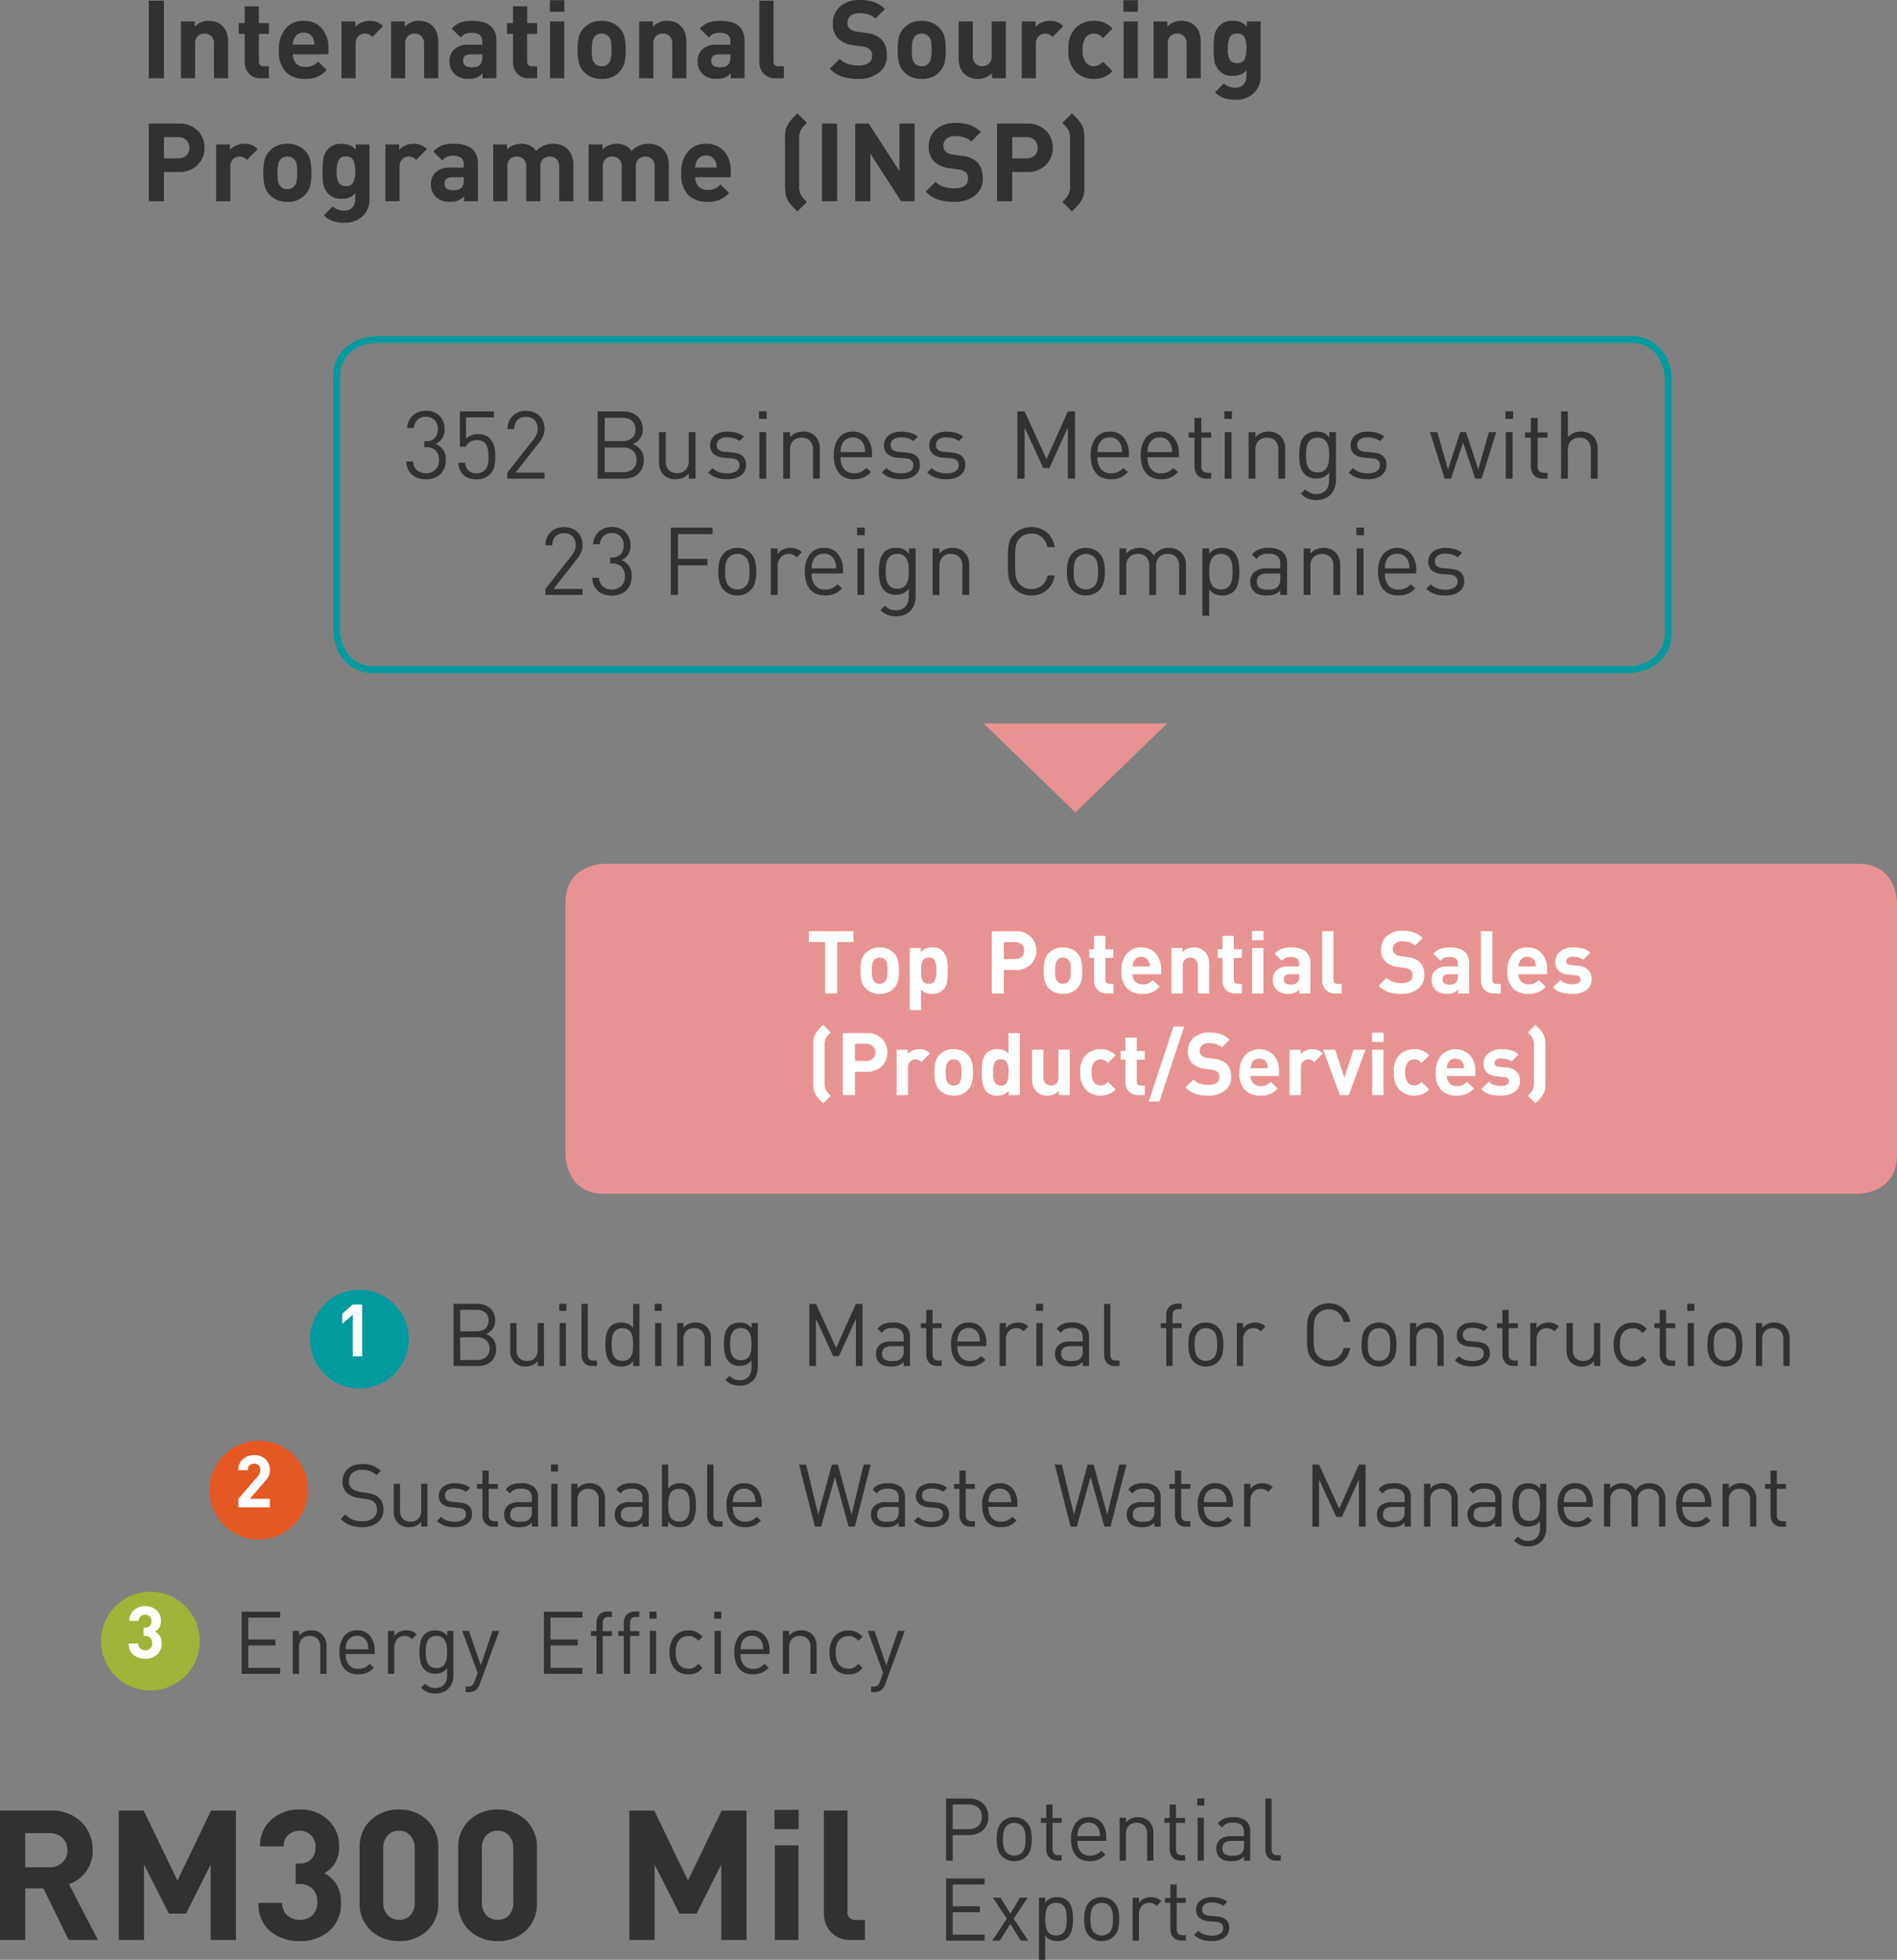 <svg xmlns="http://www.w3.org/2000/svg" width="261.104" height="269.638" viewBox="0 0 261.104 269.638"><rect x="0" y="0" width="261.104" height="269.638" fill="#808080" stroke="none"/><g transform="translate(-1822.965 -665.725)"><path d="M1.245,0V-10.68H3.33V0Zm8.97,0V-4.725A1.4,1.4,0,0,0,9.84-5.8a1.3,1.3,0,0,0-.915-.345,1.339,1.339,0,0,0-.93.338A1.4,1.4,0,0,0,7.62-4.725V0H5.67V-7.815h1.9v.72a2.565,2.565,0,0,1,1.95-.81,2.907,2.907,0,0,1,1.043.18,2.422,2.422,0,0,1,.855.563,2.315,2.315,0,0,1,.563.93,3.953,3.953,0,0,1,.18,1.237V0ZM16.71,0a2.13,2.13,0,0,1-1.695-.652,2.322,2.322,0,0,1-.57-1.583v-3.87H13.62V-7.59h.825V-9.9H16.4v2.31h1.38v1.485H16.4v3.75q0,.705.675.705h.7V0Zm4.365-3.3a1.768,1.768,0,0,0,.45,1.26,1.643,1.643,0,0,0,1.26.48,2.5,2.5,0,0,0,.983-.165,2.613,2.613,0,0,0,.787-.57L25.74-1.14a4.435,4.435,0,0,1-1.3.937A4.112,4.112,0,0,1,22.77.09a3.764,3.764,0,0,1-2.61-.9,4.018,4.018,0,0,1-1-3.105,4.291,4.291,0,0,1,.93-2.932A3.133,3.133,0,0,1,22.56-7.905a3.138,3.138,0,0,1,2.5,1.043,3.952,3.952,0,0,1,.907,2.693v.87Zm2.79-2.175a1.338,1.338,0,0,0-.5-.592,1.44,1.44,0,0,0-.81-.217,1.44,1.44,0,0,0-.81.217,1.36,1.36,0,0,0-.5.622,2.053,2.053,0,0,0-.173.81h2.97A2.192,2.192,0,0,0,23.865-5.475Zm8.145-.21a1.841,1.841,0,0,0-.465-.352,1.272,1.272,0,0,0-.57-.113,1.223,1.223,0,0,0-.885.367,1.436,1.436,0,0,0-.375,1.073V0h-1.95V-7.815H29.67v.75a2.279,2.279,0,0,1,.825-.593,2.7,2.7,0,0,1,1.14-.247,2.809,2.809,0,0,1,1.012.165,2.434,2.434,0,0,1,.833.57ZM39.135,0V-4.725A1.4,1.4,0,0,0,38.76-5.8a1.3,1.3,0,0,0-.915-.345,1.339,1.339,0,0,0-.93.338,1.4,1.4,0,0,0-.375,1.088V0H34.59V-7.815h1.9v.72a2.565,2.565,0,0,1,1.95-.81,2.907,2.907,0,0,1,1.042.18,2.422,2.422,0,0,1,.855.563,2.315,2.315,0,0,1,.563.93,3.953,3.953,0,0,1,.18,1.237V0ZM47.19,0V-.675a2.563,2.563,0,0,1-.825.578,2.921,2.921,0,0,1-1.1.172A2.64,2.64,0,0,1,43.3-.608,2.414,2.414,0,0,1,42.63-2.37,2.134,2.134,0,0,1,43.305-4a2.826,2.826,0,0,1,1.995-.63h1.845v-.39a1.178,1.178,0,0,0-.338-.937,1.7,1.7,0,0,0-1.118-.293,2.2,2.2,0,0,0-.87.135,1.958,1.958,0,0,0-.63.51L42.945-6.825a3.176,3.176,0,0,1,1.185-.847,4.726,4.726,0,0,1,1.635-.233q3.33,0,3.33,2.76V0Zm-.045-3.3H45.6q-1.095,0-1.095.885t1.125.9a2.964,2.964,0,0,0,.72-.067,1.259,1.259,0,0,0,.525-.323,1.337,1.337,0,0,0,.27-.975ZM53.64,0a2.13,2.13,0,0,1-1.695-.652,2.322,2.322,0,0,1-.57-1.583v-3.87H50.55V-7.59h.825V-9.9h1.95v2.31H54.7v1.485h-1.38v3.75q0,.705.675.705h.7V0Zm2.805-9.15v-1.59h2v1.59ZM56.475,0V-7.815h1.95V0ZM66-.87a2.988,2.988,0,0,1-1,.7A3.537,3.537,0,0,1,63.57.09a3.5,3.5,0,0,1-1.41-.263A3.245,3.245,0,0,1,61.1-.915a2.682,2.682,0,0,1-.645-1.178,7.229,7.229,0,0,1-.187-1.822,7.2,7.2,0,0,1,.18-1.815A2.7,2.7,0,0,1,61.1-6.885a3.246,3.246,0,0,1,1.057-.758,3.483,3.483,0,0,1,1.417-.262,3.55,3.55,0,0,1,1.418.262,3.223,3.223,0,0,1,1.065.743A2.682,2.682,0,0,1,66.7-5.722a7.154,7.154,0,0,1,.188,1.807,7.279,7.279,0,0,1-.18,1.83A2.852,2.852,0,0,1,66-.87ZM64.485-5.8a1.237,1.237,0,0,0-.915-.345,1.166,1.166,0,0,0-.862.308,1.45,1.45,0,0,0-.4.765,6.193,6.193,0,0,0-.09,1.162,5.4,5.4,0,0,0,.1,1.305,1.518,1.518,0,0,0,.4.652,1.148,1.148,0,0,0,.847.293,1.187,1.187,0,0,0,.878-.308,1.45,1.45,0,0,0,.4-.765,6.294,6.294,0,0,0,.09-1.178,7.016,7.016,0,0,0-.075-1.178A1.32,1.32,0,0,0,64.485-5.8ZM73.29,0V-4.725a1.4,1.4,0,0,0-.375-1.08A1.3,1.3,0,0,0,72-6.15a1.339,1.339,0,0,0-.93.338,1.4,1.4,0,0,0-.375,1.088V0h-1.95V-7.815h1.9v.72a2.565,2.565,0,0,1,1.95-.81,2.907,2.907,0,0,1,1.043.18,2.422,2.422,0,0,1,.855.563,2.315,2.315,0,0,1,.563.93,3.953,3.953,0,0,1,.18,1.237V0Zm8.055,0V-.675A2.563,2.563,0,0,1,80.52-.1a2.921,2.921,0,0,1-1.1.172,2.64,2.64,0,0,1-1.973-.683,2.414,2.414,0,0,1-.667-1.763A2.134,2.134,0,0,1,77.46-4a2.826,2.826,0,0,1,2-.63H81.3v-.39a1.178,1.178,0,0,0-.338-.937,1.7,1.7,0,0,0-1.118-.293,2.2,2.2,0,0,0-.87.135,1.958,1.958,0,0,0-.63.51L77.1-6.825a3.176,3.176,0,0,1,1.185-.847,4.726,4.726,0,0,1,1.635-.233q3.33,0,3.33,2.76V0ZM81.3-3.3H79.755q-1.1,0-1.1.885t1.125.9a2.964,2.964,0,0,0,.72-.067,1.259,1.259,0,0,0,.525-.323,1.337,1.337,0,0,0,.27-.975ZM87.555,0a2.154,2.154,0,0,1-1.7-.652,2.3,2.3,0,0,1-.578-1.583V-10.68h1.95v8.325a.617.617,0,0,0,.69.705h.75V0ZM98.88.09a6.894,6.894,0,0,1-2.2-.315A4.3,4.3,0,0,1,94.98-1.32l1.35-1.35a2.785,2.785,0,0,0,1.132.69,4.708,4.708,0,0,0,1.447.21q1.89,0,1.89-1.32a1.088,1.088,0,0,0-.24-.81,1.667,1.667,0,0,0-.465-.323,2.15,2.15,0,0,0-.57-.142l-1.29-.18a3.622,3.622,0,0,1-2.1-.922A2.773,2.773,0,0,1,95.4-7.53a3,3,0,0,1,1-2.348,3.935,3.935,0,0,1,2.723-.892,5.915,5.915,0,0,1,1.942.285,4.065,4.065,0,0,1,1.507.96L101.25-8.22a2.429,2.429,0,0,0-1.012-.578,4.347,4.347,0,0,0-1.178-.158,1.792,1.792,0,0,0-1.23.375,1.246,1.246,0,0,0-.42.975,1.193,1.193,0,0,0,.068.42,1.248,1.248,0,0,0,.338.427,1.686,1.686,0,0,0,.9.338l1.26.18a3.6,3.6,0,0,1,1.912.713,2.693,2.693,0,0,1,.757,1.08,3.956,3.956,0,0,1,.195,1.3,2.844,2.844,0,0,1-1.11,2.377A4.509,4.509,0,0,1,98.88.09Zm11.175-.96a2.989,2.989,0,0,1-1.005.7,3.537,3.537,0,0,1-1.425.263,3.5,3.5,0,0,1-1.41-.263,3.245,3.245,0,0,1-1.057-.743,2.682,2.682,0,0,1-.645-1.178,7.229,7.229,0,0,1-.187-1.822,7.2,7.2,0,0,1,.18-1.815,2.7,2.7,0,0,1,.645-1.155,3.246,3.246,0,0,1,1.058-.758,3.483,3.483,0,0,1,1.418-.262,3.55,3.55,0,0,1,1.417.262,3.223,3.223,0,0,1,1.065.743,2.682,2.682,0,0,1,.645,1.178,7.154,7.154,0,0,1,.188,1.807,7.279,7.279,0,0,1-.18,1.83A2.852,2.852,0,0,1,110.055-.87ZM108.54-5.8a1.237,1.237,0,0,0-.915-.345,1.166,1.166,0,0,0-.863.308,1.45,1.45,0,0,0-.4.765,6.193,6.193,0,0,0-.09,1.162,5.4,5.4,0,0,0,.105,1.305,1.518,1.518,0,0,0,.4.652,1.148,1.148,0,0,0,.848.293,1.187,1.187,0,0,0,.877-.308,1.45,1.45,0,0,0,.4-.765,6.293,6.293,0,0,0,.09-1.178,7.016,7.016,0,0,0-.075-1.178A1.32,1.32,0,0,0,108.54-5.8ZM117.3,0V-.72a2.565,2.565,0,0,1-1.95.81,2.907,2.907,0,0,1-1.042-.18,2.422,2.422,0,0,1-.855-.562,2.315,2.315,0,0,1-.562-.93,3.953,3.953,0,0,1-.18-1.237v-5h1.95V-3.09a1.4,1.4,0,0,0,.375,1.08,1.3,1.3,0,0,0,.915.345A1.339,1.339,0,0,0,116.88-2a1.4,1.4,0,0,0,.375-1.088V-7.815h1.95V0Zm8.34-5.685a1.84,1.84,0,0,0-.465-.352,1.272,1.272,0,0,0-.57-.113,1.223,1.223,0,0,0-.885.367,1.436,1.436,0,0,0-.375,1.073V0H121.4V-7.815h1.9v.75a2.28,2.28,0,0,1,.825-.593,2.7,2.7,0,0,1,1.14-.247,2.809,2.809,0,0,1,1.013.165,2.434,2.434,0,0,1,.832.57ZM131.325.09a3.582,3.582,0,0,1-2.452-.922,3.94,3.94,0,0,1-1.042-3.083,3.932,3.932,0,0,1,1.035-3.075,3.591,3.591,0,0,1,2.46-.915,3.414,3.414,0,0,1,2.58,1.05l-1.32,1.32a2.028,2.028,0,0,0-.593-.473,1.505,1.505,0,0,0-.667-.142,1.372,1.372,0,0,0-1.117.525,2.715,2.715,0,0,0-.428,1.71,2.745,2.745,0,0,0,.428,1.725,1.372,1.372,0,0,0,1.117.525,1.7,1.7,0,0,0,1.26-.615L133.9-.975A3.42,3.42,0,0,1,131.325.09Zm4.065-9.24v-1.59h1.995v1.59ZM135.42,0V-7.815h1.95V0Zm8.67,0V-4.725a1.4,1.4,0,0,0-.375-1.08,1.3,1.3,0,0,0-.915-.345,1.339,1.339,0,0,0-.93.338,1.4,1.4,0,0,0-.375,1.088V0h-1.95V-7.815h1.9v.72a2.565,2.565,0,0,1,1.95-.81,2.907,2.907,0,0,1,1.043.18,2.422,2.422,0,0,1,.855.563,2.315,2.315,0,0,1,.563.93,3.953,3.953,0,0,1,.18,1.237V0Zm6.75,2.955a5.025,5.025,0,0,1-1.59-.217,3.324,3.324,0,0,1-1.245-.8L149.22.7a2.1,2.1,0,0,0,1.53.6A1.455,1.455,0,0,0,151.943.84a1.758,1.758,0,0,0,.382-1.155v-.8a2.228,2.228,0,0,1-.818.6,2.757,2.757,0,0,1-1.042.18,2.4,2.4,0,0,1-1.77-.6,2.559,2.559,0,0,1-.742-1.282,9.888,9.888,0,0,1-.143-1.913,9.806,9.806,0,0,1,.143-1.89,2.559,2.559,0,0,1,.742-1.29,2.422,2.422,0,0,1,1.785-.6,2.689,2.689,0,0,1,1.065.188,2.466,2.466,0,0,1,.84.638v-.735h1.89v7.53a3.1,3.1,0,0,1-.937,2.333A3.438,3.438,0,0,1,150.84,2.955Zm.2-9.105a1.015,1.015,0,0,0-1.028.532,3.626,3.626,0,0,0-.247,1.493,2.832,2.832,0,0,0,.323,1.642,1.154,1.154,0,0,0,.952.4,1.028,1.028,0,0,0,1.035-.54,3.585,3.585,0,0,0,.255-1.5,3.54,3.54,0,0,0-.255-1.485A1.028,1.028,0,0,0,151.035-6.15Z" transform="translate(1842.2 676.495)" fill="#313133"/><path d="M5.385-4.02H3.33V0H1.245V-10.68h4.14a3.476,3.476,0,0,1,2.573.953A3.226,3.226,0,0,1,8.91-7.35a3.22,3.22,0,0,1-.96,2.37A3.467,3.467,0,0,1,5.385-4.02ZM5.28-8.82H3.33v2.925H5.28A1.588,1.588,0,0,0,6.4-6.285a1.382,1.382,0,0,0,.42-1.065A1.412,1.412,0,0,0,6.4-8.415,1.552,1.552,0,0,0,5.28-8.82Zm9.48,3.135a1.841,1.841,0,0,0-.465-.352,1.272,1.272,0,0,0-.57-.113,1.223,1.223,0,0,0-.885.367,1.436,1.436,0,0,0-.375,1.073V0h-1.95V-7.815h1.9v.75a2.279,2.279,0,0,1,.825-.593,2.7,2.7,0,0,1,1.14-.247A2.809,2.809,0,0,1,15.4-7.74a2.434,2.434,0,0,1,.832.57ZM22.74-.87a2.989,2.989,0,0,1-1.005.7A3.537,3.537,0,0,1,20.31.09,3.5,3.5,0,0,1,18.9-.172a3.245,3.245,0,0,1-1.058-.743A2.682,2.682,0,0,1,17.2-2.093a7.229,7.229,0,0,1-.187-1.822,7.2,7.2,0,0,1,.18-1.815,2.7,2.7,0,0,1,.645-1.155,3.246,3.246,0,0,1,1.057-.758,3.483,3.483,0,0,1,1.418-.262,3.55,3.55,0,0,1,1.417.262,3.223,3.223,0,0,1,1.065.743,2.682,2.682,0,0,1,.645,1.178,7.154,7.154,0,0,1,.188,1.807,7.279,7.279,0,0,1-.18,1.83A2.852,2.852,0,0,1,22.74-.87ZM21.225-5.8a1.237,1.237,0,0,0-.915-.345,1.166,1.166,0,0,0-.863.308,1.45,1.45,0,0,0-.4.765,6.194,6.194,0,0,0-.09,1.162,5.4,5.4,0,0,0,.1,1.305,1.518,1.518,0,0,0,.4.652,1.148,1.148,0,0,0,.847.293,1.187,1.187,0,0,0,.877-.308,1.45,1.45,0,0,0,.4-.765,6.294,6.294,0,0,0,.09-1.178A7.015,7.015,0,0,0,21.6-5.093,1.32,1.32,0,0,0,21.225-5.8Zm6.96,8.76a5.025,5.025,0,0,1-1.59-.217,3.324,3.324,0,0,1-1.245-.8L26.565.7a2.1,2.1,0,0,0,1.53.6A1.455,1.455,0,0,0,29.287.84,1.758,1.758,0,0,0,29.67-.315v-.8a2.228,2.228,0,0,1-.817.6,2.757,2.757,0,0,1-1.042.18,2.4,2.4,0,0,1-1.77-.6A2.559,2.559,0,0,1,25.3-2.212a9.889,9.889,0,0,1-.142-1.913,9.806,9.806,0,0,1,.142-1.89A2.559,2.559,0,0,1,26.04-7.3a2.422,2.422,0,0,1,1.785-.6,2.689,2.689,0,0,1,1.065.188,2.465,2.465,0,0,1,.84.638v-.735h1.89v7.53a3.1,3.1,0,0,1-.937,2.333A3.438,3.438,0,0,1,28.185,2.955ZM28.38-6.15a1.015,1.015,0,0,0-1.028.532A3.626,3.626,0,0,0,27.1-4.125a2.832,2.832,0,0,0,.323,1.642,1.154,1.154,0,0,0,.952.4,1.028,1.028,0,0,0,1.035-.54,3.585,3.585,0,0,0,.255-1.5,3.54,3.54,0,0,0-.255-1.485A1.028,1.028,0,0,0,28.38-6.15Zm9.675.465a1.841,1.841,0,0,0-.465-.352,1.272,1.272,0,0,0-.57-.113,1.223,1.223,0,0,0-.885.367A1.436,1.436,0,0,0,35.76-4.71V0H33.81V-7.815h1.9v.75a2.279,2.279,0,0,1,.825-.593,2.7,2.7,0,0,1,1.14-.247,2.809,2.809,0,0,1,1.013.165,2.434,2.434,0,0,1,.833.57ZM44.64,0V-.675a2.563,2.563,0,0,1-.825.578,2.921,2.921,0,0,1-1.1.172,2.64,2.64,0,0,1-1.972-.683A2.414,2.414,0,0,1,40.08-2.37,2.134,2.134,0,0,1,40.755-4a2.826,2.826,0,0,1,1.995-.63H44.6v-.39a1.178,1.178,0,0,0-.338-.937,1.7,1.7,0,0,0-1.118-.293,2.2,2.2,0,0,0-.87.135,1.958,1.958,0,0,0-.63.51L40.4-6.825a3.176,3.176,0,0,1,1.185-.847,4.726,4.726,0,0,1,1.635-.233q3.33,0,3.33,2.76V0ZM44.6-3.3H43.05q-1.095,0-1.095.885t1.125.9a2.964,2.964,0,0,0,.72-.067,1.259,1.259,0,0,0,.525-.323,1.337,1.337,0,0,0,.27-.975ZM57.735,0V-4.725A1.4,1.4,0,0,0,57.36-5.8a1.3,1.3,0,0,0-.915-.345,1.354,1.354,0,0,0-.915.338,1.306,1.306,0,0,0-.39,1.043V0H53.19V-4.725a1.4,1.4,0,0,0-.375-1.08A1.3,1.3,0,0,0,51.9-6.15a1.339,1.339,0,0,0-.93.338,1.4,1.4,0,0,0-.375,1.088V0h-1.95V-7.815h1.9v.72a2.571,2.571,0,0,1,.885-.6,2.77,2.77,0,0,1,1.065-.21,2.4,2.4,0,0,1,2.07.99,3.105,3.105,0,0,1,2.34-.99A3.2,3.2,0,0,1,58-7.725a2.39,2.39,0,0,1,.893.57,2.564,2.564,0,0,1,.592.938,3.5,3.5,0,0,1,.2,1.222V0Zm13.14,0V-4.725A1.4,1.4,0,0,0,70.5-5.8a1.3,1.3,0,0,0-.915-.345,1.354,1.354,0,0,0-.915.338,1.306,1.306,0,0,0-.39,1.043V0H66.33V-4.725a1.4,1.4,0,0,0-.375-1.08,1.3,1.3,0,0,0-.915-.345,1.339,1.339,0,0,0-.93.338,1.4,1.4,0,0,0-.375,1.088V0h-1.95V-7.815h1.9v.72a2.571,2.571,0,0,1,.885-.6,2.77,2.77,0,0,1,1.065-.21,2.4,2.4,0,0,1,2.07.99,3.105,3.105,0,0,1,2.34-.99,3.2,3.2,0,0,1,1.087.18,2.39,2.39,0,0,1,.893.57,2.564,2.564,0,0,1,.592.938,3.5,3.5,0,0,1,.2,1.222V0Zm5.58-3.3a1.768,1.768,0,0,0,.45,1.26,1.643,1.643,0,0,0,1.26.48,2.5,2.5,0,0,0,.982-.165,2.613,2.613,0,0,0,.788-.57L81.12-1.14a4.436,4.436,0,0,1-1.3.937A4.112,4.112,0,0,1,78.15.09a3.764,3.764,0,0,1-2.61-.9,4.018,4.018,0,0,1-1-3.105,4.291,4.291,0,0,1,.93-2.932A3.133,3.133,0,0,1,77.94-7.905a3.138,3.138,0,0,1,2.5,1.043,3.952,3.952,0,0,1,.908,2.693v.87Zm2.79-2.175a1.338,1.338,0,0,0-.5-.592,1.44,1.44,0,0,0-.81-.217,1.44,1.44,0,0,0-.81.217,1.36,1.36,0,0,0-.5.622,2.053,2.053,0,0,0-.173.81h2.97A2.192,2.192,0,0,0,79.245-5.475ZM90.525,1.41Q89.94.825,89.692.555a3.9,3.9,0,0,1-.48-.668A2.6,2.6,0,0,1,88.9-1.02a6.566,6.566,0,0,1-.083-1.05V-8.61A5.928,5.928,0,0,1,88.9-9.8a2.742,2.742,0,0,1,.315-.75,4.186,4.186,0,0,1,.472-.668q.24-.27.84-.87l1.3,1.305q-.345.345-.51.533a3.226,3.226,0,0,0-.36.532,2.63,2.63,0,0,0-.195,1.2v6.36a2.63,2.63,0,0,0,.195,1.2,3.242,3.242,0,0,0,.353.525q.158.18.517.54ZM93.9,0V-10.68h2.085V0Zm10.89,0-4.23-6.555V0H98.475V-10.68h1.86l4.23,6.54v-6.54h2.085V0Zm7.29.09a6.894,6.894,0,0,1-2.2-.315A4.3,4.3,0,0,1,108.18-1.32l1.35-1.35a2.785,2.785,0,0,0,1.132.69,4.708,4.708,0,0,0,1.447.21q1.89,0,1.89-1.32a1.088,1.088,0,0,0-.24-.81,1.667,1.667,0,0,0-.465-.323,2.15,2.15,0,0,0-.57-.142l-1.29-.18a3.622,3.622,0,0,1-2.1-.922A2.773,2.773,0,0,1,108.6-7.53a3,3,0,0,1,1-2.348,3.935,3.935,0,0,1,2.723-.892,5.915,5.915,0,0,1,1.942.285,4.065,4.065,0,0,1,1.507.96L114.45-8.22a2.429,2.429,0,0,0-1.012-.578,4.347,4.347,0,0,0-1.178-.158,1.792,1.792,0,0,0-1.23.375,1.246,1.246,0,0,0-.42.975,1.193,1.193,0,0,0,.068.42,1.248,1.248,0,0,0,.338.427,1.686,1.686,0,0,0,.9.338l1.26.18a3.6,3.6,0,0,1,1.912.713,2.693,2.693,0,0,1,.757,1.08,3.956,3.956,0,0,1,.195,1.3,2.844,2.844,0,0,1-1.11,2.377A4.509,4.509,0,0,1,112.08.09Zm10.065-4.11H120.09V0h-2.085V-10.68h4.14a3.476,3.476,0,0,1,2.572.953,3.226,3.226,0,0,1,.952,2.377,3.22,3.22,0,0,1-.96,2.37A3.466,3.466,0,0,1,122.145-4.02Zm-.105-4.8h-1.95v2.925h1.95a1.588,1.588,0,0,0,1.125-.39,1.382,1.382,0,0,0,.42-1.065,1.412,1.412,0,0,0-.42-1.065A1.552,1.552,0,0,0,122.04-8.82Zm7.59,8.685a4.375,4.375,0,0,1-.48.675q-.24.27-.84.87L126.99.09q.315-.315.5-.525a3.148,3.148,0,0,0,.375-.54,2.617,2.617,0,0,0,.187-1.185V-8.52a2.644,2.644,0,0,0-.2-1.215,2.932,2.932,0,0,0-.442-.608q-.24-.247-.42-.427l1.32-1.32q.585.585.833.855a3.9,3.9,0,0,1,.48.668,2.6,2.6,0,0,1,.315.908,6.565,6.565,0,0,1,.083,1.05v6.54a5.928,5.928,0,0,1-.083,1.192A2.76,2.76,0,0,1,129.63-.135Z" transform="translate(1842.2 693.41)" fill="#313133"/><path d="M-76.83-2.522a2.166,2.166,0,0,0-1.417-2.262A2.053,2.053,0,0,0-77-6.838a2.724,2.724,0,0,0-.188-1.027,2.3,2.3,0,0,0-.52-.793,2.322,2.322,0,0,0-.806-.507,2.862,2.862,0,0,0-1.034-.182,2.917,2.917,0,0,0-.988.163,2.416,2.416,0,0,0-.8.468,2.366,2.366,0,0,0-.559.747,2.7,2.7,0,0,0-.253,1h.936A1.733,1.733,0,0,1-80.717-8.1a1.609,1.609,0,0,1,1.17-.416,1.631,1.631,0,0,1,1.144.429,1.626,1.626,0,0,1,.468,1.261,1.79,1.79,0,0,1-.4,1.228,1.593,1.593,0,0,1-1.255.449h-.195v.819h.195a1.8,1.8,0,0,1,1.384.474,1.879,1.879,0,0,1,.436,1.32,1.7,1.7,0,0,1-.513,1.326,1.812,1.812,0,0,1-1.268.468,2.242,2.242,0,0,1-.644-.091,1.638,1.638,0,0,1-.552-.286,1.49,1.49,0,0,1-.4-.5,1.85,1.85,0,0,1-.182-.734h-.936a2.687,2.687,0,0,0,.254,1.086,2.331,2.331,0,0,0,.591.767,2.331,2.331,0,0,0,.845.449,3.587,3.587,0,0,0,1.027.143,3.29,3.29,0,0,0,1.06-.169,2.412,2.412,0,0,0,.864-.5,2.4,2.4,0,0,0,.579-.819A2.769,2.769,0,0,0-76.83-2.522Zm6.812-.533q0-.325-.026-.656a4.224,4.224,0,0,0-.1-.657,2.592,2.592,0,0,0-.234-.618,2.534,2.534,0,0,0-.4-.552,1.922,1.922,0,0,0-.676-.429,2.544,2.544,0,0,0-.923-.156,2.592,2.592,0,0,0-.968.169,1.859,1.859,0,0,0-.7.468V-8.424h3.835v-.832h-4.68v4.862h.845a1.25,1.25,0,0,1,.533-.663,1.842,1.842,0,0,1,1-.247,1.493,1.493,0,0,1,.813.195,1.314,1.314,0,0,1,.468.507,2.231,2.231,0,0,1,.221.715,5.786,5.786,0,0,1,.059.832q0,.247-.013.507a3.86,3.86,0,0,1-.059.507,1.9,1.9,0,0,1-.149.468,1.427,1.427,0,0,1-.286.4A1.546,1.546,0,0,1-72.6-.741a1.51,1.51,0,0,1-1.111-.371,1.8,1.8,0,0,1-.462-1.072h-.936a3.165,3.165,0,0,0,.195.9,2.14,2.14,0,0,0,.455.715,2.179,2.179,0,0,0,.774.481A3.016,3.016,0,0,0-72.6.091a2.848,2.848,0,0,0,1.073-.182A2.306,2.306,0,0,0-70.759-.6a2.155,2.155,0,0,0,.618-1.124A6.924,6.924,0,0,0-70.018-3.055ZM-63.245,0V-.832h-3.978l3.237-4.134a4.634,4.634,0,0,0,.559-.9,2.37,2.37,0,0,0,.182-.969,2.8,2.8,0,0,0-.182-1.033,2.189,2.189,0,0,0-.52-.786,2.325,2.325,0,0,0-.806-.5,2.942,2.942,0,0,0-1.04-.175,2.8,2.8,0,0,0-1.053.189,2.364,2.364,0,0,0-.8.52,2.3,2.3,0,0,0-.513.793,2.722,2.722,0,0,0-.182,1.008h.936a2.009,2.009,0,0,1,.13-.761,1.477,1.477,0,0,1,.351-.527,1.3,1.3,0,0,1,.513-.3,2.067,2.067,0,0,1,.618-.091,1.543,1.543,0,0,1,1.189.455,1.706,1.706,0,0,1,.423,1.209,1.873,1.873,0,0,1-.13.7,2.812,2.812,0,0,1-.39.663L-68.354-.832V0Zm13.663-2.561A2.241,2.241,0,0,0-50-3.952a2.37,2.37,0,0,0-1.085-.806,2.12,2.12,0,0,0,.975-.754,2.1,2.1,0,0,0,.39-1.274,2.545,2.545,0,0,0-.2-1.04,2.232,2.232,0,0,0-.559-.773,2.442,2.442,0,0,0-.864-.488,3.475,3.475,0,0,0-1.105-.169h-3.484V0h3.6A3.648,3.648,0,0,0-51.22-.163a2.379,2.379,0,0,0,.871-.488,2.2,2.2,0,0,0,.565-.806A2.84,2.84,0,0,0-49.582-2.561Zm-1.131-4.212a1.688,1.688,0,0,1-.143.722,1.392,1.392,0,0,1-.383.5,1.624,1.624,0,0,1-.572.292,2.548,2.548,0,0,1-.722.1h-2.418V-8.372h2.418a2.548,2.548,0,0,1,.722.1,1.624,1.624,0,0,1,.572.292,1.406,1.406,0,0,1,.383.494A1.644,1.644,0,0,1-50.713-6.773Zm.143,4.186a1.607,1.607,0,0,1-.5,1.241,1.926,1.926,0,0,1-1.359.461h-2.522V-4.277h2.522a1.943,1.943,0,0,1,1.359.455A1.586,1.586,0,0,1-50.57-2.587ZM-42.458,0V-6.4h-.936v3.939a1.713,1.713,0,0,1-.436,1.274,1.586,1.586,0,0,1-1.163.429,1.532,1.532,0,0,1-1.144-.423,1.758,1.758,0,0,1-.416-1.281V-6.4h-.936v4.082a3.054,3.054,0,0,0,.156,1.008,2.053,2.053,0,0,0,.494.787,2.231,2.231,0,0,0,1.651.6,2.49,2.49,0,0,0,1.008-.2,2.226,2.226,0,0,0,.8-.591V0ZM-35.5-1.872a1.876,1.876,0,0,0-.137-.754,1.4,1.4,0,0,0-.383-.52,1.637,1.637,0,0,0-.6-.312,4.02,4.02,0,0,0-.767-.143l-1.027-.091a1.457,1.457,0,0,1-.865-.286.841.841,0,0,1-.253-.65.921.921,0,0,1,.364-.773,1.728,1.728,0,0,1,1.066-.28,3.393,3.393,0,0,1,.929.124,2.271,2.271,0,0,1,.774.384l.611-.611a2.807,2.807,0,0,0-1.021-.52,4.645,4.645,0,0,0-1.28-.169,3.282,3.282,0,0,0-.943.13,2.278,2.278,0,0,0-.748.37,1.713,1.713,0,0,0-.487.585,1.709,1.709,0,0,0-.175.786,1.521,1.521,0,0,0,.487,1.216,2.438,2.438,0,0,0,1.424.5l1.053.091a1.37,1.37,0,0,1,.813.286.841.841,0,0,1,.253.65.931.931,0,0,1-.455.852,2.378,2.378,0,0,1-1.248.28,3.475,3.475,0,0,1-1.1-.169,2.109,2.109,0,0,1-.884-.572l-.624.624a3.076,3.076,0,0,0,1.17.715A4.686,4.686,0,0,0-38.1.078a4.008,4.008,0,0,0,1.059-.13,2.467,2.467,0,0,0,.819-.384,1.791,1.791,0,0,0,.533-.611A1.744,1.744,0,0,0-35.5-1.872Zm2.834-6.344V-9.269h-1.053v1.053ZM-32.734,0V-6.4h-.936V0Zm7.384,0V-4.095a2.38,2.38,0,0,0-.663-1.781,2.213,2.213,0,0,0-1.638-.6,2.515,2.515,0,0,0-1,.195,2.173,2.173,0,0,0-.793.585v-.7h-.936V0h.936V-3.939a1.729,1.729,0,0,1,.429-1.274,1.563,1.563,0,0,1,1.157-.429,1.555,1.555,0,0,1,1.151.423,1.741,1.741,0,0,1,.422,1.28V0Zm7.176-2.951V-3.38a3.44,3.44,0,0,0-.689-2.262A2.375,2.375,0,0,0-20.8-6.474a2.352,2.352,0,0,0-1.924.858,3.722,3.722,0,0,0-.7,2.418,4.732,4.732,0,0,0,.2,1.463,2.79,2.79,0,0,0,.566,1.021,2.234,2.234,0,0,0,.878.6,3.22,3.22,0,0,0,1.15.2A3.828,3.828,0,0,0-19.9.013a2.743,2.743,0,0,0,.6-.189,2.677,2.677,0,0,0,.514-.306,4.737,4.737,0,0,0,.488-.429l-.637-.559a2.739,2.739,0,0,1-.747.552,2.169,2.169,0,0,1-.93.176,1.722,1.722,0,0,1-1.4-.578,2.483,2.483,0,0,1-.481-1.632Zm-.936-.7h-3.38a4.233,4.233,0,0,1,.052-.6,2.543,2.543,0,0,1,.143-.468,1.494,1.494,0,0,1,.585-.7,1.642,1.642,0,0,1,.91-.26,1.642,1.642,0,0,1,.91.26,1.494,1.494,0,0,1,.585.7q.052.13.084.24a1.93,1.93,0,0,1,.052.227q.02.117.033.26T-19.11-3.653Zm7.54,1.781a1.876,1.876,0,0,0-.136-.754,1.4,1.4,0,0,0-.384-.52,1.637,1.637,0,0,0-.6-.312,4.02,4.02,0,0,0-.767-.143l-1.027-.091a1.457,1.457,0,0,1-.865-.286.841.841,0,0,1-.253-.65.921.921,0,0,1,.364-.773,1.728,1.728,0,0,1,1.066-.28,3.393,3.393,0,0,1,.93.124,2.271,2.271,0,0,1,.774.384l.611-.611a2.808,2.808,0,0,0-1.021-.52,4.645,4.645,0,0,0-1.281-.169,3.282,3.282,0,0,0-.943.13,2.278,2.278,0,0,0-.748.37,1.713,1.713,0,0,0-.487.585,1.709,1.709,0,0,0-.176.786,1.521,1.521,0,0,0,.488,1.216,2.438,2.438,0,0,0,1.424.5l1.053.091a1.37,1.37,0,0,1,.813.286.841.841,0,0,1,.253.65.931.931,0,0,1-.455.852,2.378,2.378,0,0,1-1.248.28A3.475,3.475,0,0,1-15.288-.9a2.109,2.109,0,0,1-.884-.572l-.624.624a3.076,3.076,0,0,0,1.17.715A4.686,4.686,0,0,0-14.17.078a4.008,4.008,0,0,0,1.06-.13,2.467,2.467,0,0,0,.819-.384,1.791,1.791,0,0,0,.533-.611A1.744,1.744,0,0,0-11.57-1.872Zm6.24,0a1.876,1.876,0,0,0-.136-.754,1.4,1.4,0,0,0-.384-.52,1.637,1.637,0,0,0-.6-.312A4.02,4.02,0,0,0-7.215-3.6l-1.027-.091a1.457,1.457,0,0,1-.865-.286.841.841,0,0,1-.253-.65A.921.921,0,0,1-9-5.4a1.728,1.728,0,0,1,1.066-.28A3.393,3.393,0,0,1-7-5.557a2.271,2.271,0,0,1,.773.384l.611-.611a2.807,2.807,0,0,0-1.021-.52,4.645,4.645,0,0,0-1.28-.169,3.282,3.282,0,0,0-.943.13,2.278,2.278,0,0,0-.748.37,1.713,1.713,0,0,0-.487.585,1.709,1.709,0,0,0-.175.786,1.521,1.521,0,0,0,.488,1.216,2.438,2.438,0,0,0,1.424.5l1.053.091a1.37,1.37,0,0,1,.813.286.841.841,0,0,1,.253.65.931.931,0,0,1-.455.852,2.378,2.378,0,0,1-1.248.28A3.475,3.475,0,0,1-9.048-.9a2.109,2.109,0,0,1-.884-.572l-.624.624a3.076,3.076,0,0,0,1.17.715A4.686,4.686,0,0,0-7.93.078a4.008,4.008,0,0,0,1.06-.13,2.467,2.467,0,0,0,.819-.384,1.791,1.791,0,0,0,.533-.611A1.744,1.744,0,0,0-5.33-1.872ZM9.776,0V-9.256H8.788L5.85-2.691,2.834-9.256H1.846V0h.988V-7.033L5.408-1.456h.845L8.788-7.033V0Zm7.41-2.951V-3.38A3.44,3.44,0,0,0,16.5-5.642a2.375,2.375,0,0,0-1.937-.832,2.352,2.352,0,0,0-1.924.858,3.722,3.722,0,0,0-.7,2.418,4.732,4.732,0,0,0,.2,1.463A2.79,2.79,0,0,0,12.7-.715a2.234,2.234,0,0,0,.877.6,3.22,3.22,0,0,0,1.151.2,3.828,3.828,0,0,0,.734-.065,2.743,2.743,0,0,0,.6-.189,2.677,2.677,0,0,0,.514-.306,4.737,4.737,0,0,0,.488-.429l-.637-.559a2.739,2.739,0,0,1-.747.552,2.169,2.169,0,0,1-.929.176,1.722,1.722,0,0,1-1.4-.578,2.483,2.483,0,0,1-.481-1.632Zm-.936-.7H12.87a4.233,4.233,0,0,1,.052-.6,2.543,2.543,0,0,1,.143-.468,1.494,1.494,0,0,1,.585-.7,1.642,1.642,0,0,1,.91-.26,1.642,1.642,0,0,1,.91.26,1.494,1.494,0,0,1,.585.7q.052.13.084.24a1.93,1.93,0,0,1,.052.227q.02.117.033.26T16.25-3.653Zm7.826.7V-3.38a3.44,3.44,0,0,0-.689-2.262,2.375,2.375,0,0,0-1.937-.832,2.352,2.352,0,0,0-1.924.858,3.722,3.722,0,0,0-.7,2.418,4.732,4.732,0,0,0,.2,1.463,2.79,2.79,0,0,0,.566,1.021,2.234,2.234,0,0,0,.878.6,3.22,3.22,0,0,0,1.15.2,3.828,3.828,0,0,0,.734-.065,2.743,2.743,0,0,0,.6-.189,2.677,2.677,0,0,0,.514-.306,4.737,4.737,0,0,0,.488-.429l-.637-.559a2.739,2.739,0,0,1-.747.552,2.169,2.169,0,0,1-.93.176,1.722,1.722,0,0,1-1.4-.578,2.483,2.483,0,0,1-.481-1.632Zm-.936-.7H19.76a4.233,4.233,0,0,1,.052-.6,2.543,2.543,0,0,1,.143-.468,1.494,1.494,0,0,1,.585-.7,1.642,1.642,0,0,1,.91-.26,1.642,1.642,0,0,1,.91.26,1.494,1.494,0,0,1,.585.7q.052.13.084.24a1.93,1.93,0,0,1,.052.227q.02.117.033.26T23.14-3.653ZM28.522,0V-.806h-.494a.82.82,0,0,1-.663-.247,1.038,1.038,0,0,1-.208-.689v-3.9h1.365v-.715H27.157v-2h-.936v2h-.806v.715h.806v3.926a2.083,2.083,0,0,0,.1.663,1.6,1.6,0,0,0,.306.546,1.424,1.424,0,0,0,.507.371A1.757,1.757,0,0,0,27.859,0Zm2.86-8.216V-9.269H30.329v1.053ZM31.317,0V-6.4h-.936V0ZM38.7,0V-4.095a2.38,2.38,0,0,0-.663-1.781,2.213,2.213,0,0,0-1.638-.6,2.515,2.515,0,0,0-1,.195,2.173,2.173,0,0,0-.793.585v-.7H33.67V0h.936V-3.939a1.729,1.729,0,0,1,.429-1.274,1.563,1.563,0,0,1,1.157-.429,1.555,1.555,0,0,1,1.15.423,1.741,1.741,0,0,1,.423,1.28V0Zm6.994.195V-6.4h-.923v.754a1.93,1.93,0,0,0-.826-.67,2.752,2.752,0,0,0-.968-.162,2.563,2.563,0,0,0-.9.149,1.813,1.813,0,0,0-.663.41,2.315,2.315,0,0,0-.631,1.183,7.1,7.1,0,0,0-.149,1.482,7.1,7.1,0,0,0,.149,1.482,2.315,2.315,0,0,0,.631,1.183,1.894,1.894,0,0,0,.657.416,2.415,2.415,0,0,0,.89.156,2.672,2.672,0,0,0,.962-.169,2,2,0,0,0,.832-.663v1a2.931,2.931,0,0,1-.1.774,1.63,1.63,0,0,1-.312.618,1.552,1.552,0,0,1-.546.416,1.866,1.866,0,0,1-.8.156,2.634,2.634,0,0,1-.481-.039,1.53,1.53,0,0,1-.383-.123,2.244,2.244,0,0,1-.338-.2,3.549,3.549,0,0,1-.331-.273l-.611.6a3.844,3.844,0,0,0,.487.4,2.739,2.739,0,0,0,.494.266,2.417,2.417,0,0,0,.54.149,4.169,4.169,0,0,0,.65.046,2.905,2.905,0,0,0,1.125-.208,2.363,2.363,0,0,0,.839-.572,2.519,2.519,0,0,0,.52-.865A3.193,3.193,0,0,0,45.695.195ZM44.759-3.25a7.343,7.343,0,0,1-.052.884,2.261,2.261,0,0,1-.221.76,1.406,1.406,0,0,1-.481.539,1.479,1.479,0,0,1-.832.208,1.512,1.512,0,0,1-.839-.208,1.389,1.389,0,0,1-.487-.539,2.261,2.261,0,0,1-.221-.76,7.343,7.343,0,0,1-.052-.884,7.4,7.4,0,0,1,.052-.878,2.269,2.269,0,0,1,.221-.767,1.389,1.389,0,0,1,.487-.539,1.512,1.512,0,0,1,.839-.208,1.479,1.479,0,0,1,.832.208,1.406,1.406,0,0,1,.481.539,2.269,2.269,0,0,1,.221.767A7.4,7.4,0,0,1,44.759-3.25ZM52.65-1.872a1.876,1.876,0,0,0-.137-.754,1.4,1.4,0,0,0-.383-.52,1.637,1.637,0,0,0-.6-.312,4.02,4.02,0,0,0-.767-.143l-1.027-.091a1.457,1.457,0,0,1-.865-.286.841.841,0,0,1-.253-.65.921.921,0,0,1,.364-.773,1.728,1.728,0,0,1,1.066-.28,3.393,3.393,0,0,1,.93.124,2.271,2.271,0,0,1,.773.384l.611-.611a2.807,2.807,0,0,0-1.021-.52,4.645,4.645,0,0,0-1.28-.169,3.282,3.282,0,0,0-.943.13,2.278,2.278,0,0,0-.748.37,1.713,1.713,0,0,0-.487.585,1.709,1.709,0,0,0-.175.786A1.521,1.521,0,0,0,48.2-3.387a2.438,2.438,0,0,0,1.424.5l1.053.091a1.37,1.37,0,0,1,.812.286.841.841,0,0,1,.254.65.931.931,0,0,1-.455.852,2.378,2.378,0,0,1-1.248.28,3.475,3.475,0,0,1-1.1-.169,2.109,2.109,0,0,1-.884-.572l-.624.624a3.076,3.076,0,0,0,1.17.715A4.686,4.686,0,0,0,50.05.078a4.008,4.008,0,0,0,1.059-.13,2.467,2.467,0,0,0,.819-.384,1.791,1.791,0,0,0,.533-.611A1.744,1.744,0,0,0,52.65-1.872ZM67.756-6.4H66.742L65.286-1.261,63.6-6.4H62.79L61.113-1.261,59.644-6.4H58.63L60.658,0h.871l1.664-4.966L64.87,0h.871Zm2.314-1.82V-9.269H69.017v1.053ZM70.005,0V-6.4h-.936V0Zm4.81,0V-.806h-.494a.82.82,0,0,1-.663-.247,1.038,1.038,0,0,1-.208-.689v-3.9h1.365v-.715H73.45v-2h-.936v2h-.806v.715h.806v3.926a2.083,2.083,0,0,0,.1.663,1.6,1.6,0,0,0,.305.546,1.424,1.424,0,0,0,.507.371A1.757,1.757,0,0,0,74.152,0Zm6.89,0V-4.108a2.409,2.409,0,0,0-.6-1.729,2.227,2.227,0,0,0-1.7-.637,2.281,2.281,0,0,0-1.794.78V-9.256h-.936V0h.936V-3.952a1.694,1.694,0,0,1,.436-1.261,1.586,1.586,0,0,1,1.163-.429,1.532,1.532,0,0,1,1.144.423,1.738,1.738,0,0,1,.416,1.267V0ZM-58.013,16v-.832h-3.978l3.237-4.134a4.634,4.634,0,0,0,.559-.9,2.37,2.37,0,0,0,.182-.969,2.8,2.8,0,0,0-.182-1.033,2.189,2.189,0,0,0-.52-.786,2.325,2.325,0,0,0-.806-.5,2.942,2.942,0,0,0-1.04-.175,2.8,2.8,0,0,0-1.053.189,2.364,2.364,0,0,0-.8.52,2.3,2.3,0,0,0-.514.793,2.722,2.722,0,0,0-.182,1.008h.936a2.009,2.009,0,0,1,.13-.761,1.477,1.477,0,0,1,.351-.526,1.3,1.3,0,0,1,.514-.3,2.067,2.067,0,0,1,.618-.091,1.543,1.543,0,0,1,1.189.455,1.706,1.706,0,0,1,.423,1.209,1.873,1.873,0,0,1-.13.7,2.811,2.811,0,0,1-.39.663l-3.653,4.641V16Zm6.773-2.522a2.166,2.166,0,0,0-1.417-2.262,2.053,2.053,0,0,0,1.248-2.054A2.724,2.724,0,0,0-51.6,8.135a2.3,2.3,0,0,0-.52-.793,2.322,2.322,0,0,0-.806-.507,2.862,2.862,0,0,0-1.034-.182,2.917,2.917,0,0,0-.988.163,2.416,2.416,0,0,0-.8.468,2.366,2.366,0,0,0-.559.747,2.7,2.7,0,0,0-.254,1h.936A1.733,1.733,0,0,1-55.127,7.9a1.609,1.609,0,0,1,1.17-.416,1.631,1.631,0,0,1,1.144.429,1.626,1.626,0,0,1,.468,1.261,1.79,1.79,0,0,1-.4,1.228A1.593,1.593,0,0,1-54,10.852h-.195v.819H-54a1.8,1.8,0,0,1,1.385.475,1.879,1.879,0,0,1,.435,1.319,1.7,1.7,0,0,1-.514,1.326,1.812,1.812,0,0,1-1.267.468,2.243,2.243,0,0,1-.644-.091,1.638,1.638,0,0,1-.552-.286,1.49,1.49,0,0,1-.4-.5,1.85,1.85,0,0,1-.182-.734h-.936a2.687,2.687,0,0,0,.253,1.085,2.331,2.331,0,0,0,.591.767,2.331,2.331,0,0,0,.845.448,3.587,3.587,0,0,0,1.027.143,3.29,3.29,0,0,0,1.059-.169,2.412,2.412,0,0,0,.865-.5,2.4,2.4,0,0,0,.578-.819A2.769,2.769,0,0,0-51.24,13.478Zm11.128-5.85V6.744h-5.746V16h.988V11.918h4.056v-.884H-44.87V7.628Zm6.019,5.174a6.281,6.281,0,0,0-.149-1.4,2.379,2.379,0,0,0-.631-1.151,2.5,2.5,0,0,0-.793-.533,2.618,2.618,0,0,0-1.04-.195,2.618,2.618,0,0,0-1.04.195,2.5,2.5,0,0,0-.793.533,2.137,2.137,0,0,0-.4.54,3.066,3.066,0,0,0-.234.611,4.071,4.071,0,0,0-.117.676q-.032.358-.032.722t.032.728a4.071,4.071,0,0,0,.117.67,3.066,3.066,0,0,0,.234.611,2.137,2.137,0,0,0,.4.54,2.5,2.5,0,0,0,.793.533,2.618,2.618,0,0,0,1.04.195,2.618,2.618,0,0,0,1.04-.195,2.5,2.5,0,0,0,.793-.533,2.379,2.379,0,0,0,.631-1.151A6.281,6.281,0,0,0-34.093,12.8Zm-.936,0q0,.273-.013.546a3.583,3.583,0,0,1-.065.533,2.344,2.344,0,0,1-.156.494,1.323,1.323,0,0,1-.273.4,1.587,1.587,0,0,1-1.17.468,1.572,1.572,0,0,1-1.157-.468,1.143,1.143,0,0,1-.279-.4,2.986,2.986,0,0,1-.156-.494,3.094,3.094,0,0,1-.072-.533q-.013-.273-.013-.546t.013-.546a3.094,3.094,0,0,1,.072-.533,2.789,2.789,0,0,1,.156-.487,1.3,1.3,0,0,1,.279-.41,1.572,1.572,0,0,1,1.157-.468,1.587,1.587,0,0,1,1.17.468,1.537,1.537,0,0,1,.273.41,2.211,2.211,0,0,1,.156.487,3.583,3.583,0,0,1,.065.533Q-35.029,12.529-35.029,12.8Zm7.2-2.678a1.9,1.9,0,0,0-.708-.468,2.481,2.481,0,0,0-.826-.13,2.444,2.444,0,0,0-1.046.227,1.736,1.736,0,0,0-.748.63V9.6h-.936V16h.936V12.074a2.011,2.011,0,0,1,.111-.676,1.763,1.763,0,0,1,.306-.546,1.337,1.337,0,0,1,.481-.364,1.522,1.522,0,0,1,.637-.13,1.519,1.519,0,0,1,.611.1,1.708,1.708,0,0,1,.494.364Zm5.668,2.925V12.62a3.44,3.44,0,0,0-.689-2.262,2.375,2.375,0,0,0-1.937-.832,2.352,2.352,0,0,0-1.924.858,3.722,3.722,0,0,0-.7,2.418,4.732,4.732,0,0,0,.2,1.462,2.79,2.79,0,0,0,.566,1.021,2.234,2.234,0,0,0,.878.6,3.22,3.22,0,0,0,1.15.195,3.828,3.828,0,0,0,.734-.065,2.743,2.743,0,0,0,.6-.189,2.677,2.677,0,0,0,.514-.306,4.737,4.737,0,0,0,.488-.429l-.637-.559a2.739,2.739,0,0,1-.747.552,2.169,2.169,0,0,1-.93.175,1.722,1.722,0,0,1-1.4-.578,2.483,2.483,0,0,1-.481-1.632Zm-.936-.7h-3.38a4.233,4.233,0,0,1,.052-.6,2.543,2.543,0,0,1,.143-.468,1.494,1.494,0,0,1,.585-.7,1.642,1.642,0,0,1,.91-.26,1.642,1.642,0,0,1,.91.26,1.494,1.494,0,0,1,.585.7q.052.13.084.24a1.93,1.93,0,0,1,.052.228q.02.117.033.26T-23.094,12.347Zm3.926-4.563V6.731h-1.053V7.784ZM-19.234,16V9.6h-.936V16Zm7.072.195V9.6h-.923v.754a1.93,1.93,0,0,0-.825-.67,2.752,2.752,0,0,0-.969-.162,2.563,2.563,0,0,0-.9.149,1.813,1.813,0,0,0-.663.41,2.315,2.315,0,0,0-.63,1.183,7.1,7.1,0,0,0-.149,1.482,7.1,7.1,0,0,0,.149,1.482,2.315,2.315,0,0,0,.63,1.183,1.894,1.894,0,0,0,.657.416,2.415,2.415,0,0,0,.891.156,2.672,2.672,0,0,0,.962-.169,2,2,0,0,0,.832-.663v1a2.931,2.931,0,0,1-.1.774,1.63,1.63,0,0,1-.312.618,1.552,1.552,0,0,1-.546.416,1.866,1.866,0,0,1-.8.156,2.634,2.634,0,0,1-.481-.039,1.529,1.529,0,0,1-.384-.123,2.244,2.244,0,0,1-.338-.2,3.549,3.549,0,0,1-.332-.273l-.611.6a3.844,3.844,0,0,0,.488.4,2.739,2.739,0,0,0,.494.267,2.416,2.416,0,0,0,.539.149,4.169,4.169,0,0,0,.65.045A2.905,2.905,0,0,0-13.7,18.73a2.363,2.363,0,0,0,.839-.572,2.519,2.519,0,0,0,.52-.865A3.193,3.193,0,0,0-12.161,16.195ZM-13.1,12.75a7.343,7.343,0,0,1-.052.884,2.261,2.261,0,0,1-.221.76,1.406,1.406,0,0,1-.481.54,1.479,1.479,0,0,1-.832.208,1.512,1.512,0,0,1-.839-.208,1.389,1.389,0,0,1-.487-.54,2.261,2.261,0,0,1-.221-.76,7.343,7.343,0,0,1-.052-.884,7.4,7.4,0,0,1,.052-.878,2.269,2.269,0,0,1,.221-.767,1.389,1.389,0,0,1,.487-.539,1.512,1.512,0,0,1,.839-.208,1.479,1.479,0,0,1,.832.208,1.406,1.406,0,0,1,.481.539,2.27,2.27,0,0,1,.221.767A7.4,7.4,0,0,1-13.1,12.75ZM-4.791,16V11.905a2.38,2.38,0,0,0-.663-1.781,2.213,2.213,0,0,0-1.638-.6,2.515,2.515,0,0,0-1,.195,2.173,2.173,0,0,0-.793.585V9.6h-.936V16h.936V12.061a1.729,1.729,0,0,1,.429-1.274A1.563,1.563,0,0,1-7.3,10.358a1.555,1.555,0,0,1,1.15.423,1.741,1.741,0,0,1,.422,1.28V16ZM6.987,13.322H6a2.4,2.4,0,0,1-.767,1.365,2.144,2.144,0,0,1-1.456.507,2.342,2.342,0,0,1-.878-.169,2.028,2.028,0,0,1-.721-.481,1.894,1.894,0,0,1-.351-.474,2.2,2.2,0,0,1-.195-.611,6.235,6.235,0,0,1-.084-.858q-.02-.5-.02-1.229t.02-1.229a6.235,6.235,0,0,1,.084-.858,2.2,2.2,0,0,1,.195-.611A1.894,1.894,0,0,1,2.177,8.2,2.028,2.028,0,0,1,2.9,7.719a2.342,2.342,0,0,1,.878-.169,2.1,2.1,0,0,1,1.443.507,2.44,2.44,0,0,1,.754,1.365H6.987a3.84,3.84,0,0,0-.4-1.164,2.931,2.931,0,0,0-.7-.865,3.1,3.1,0,0,0-.956-.539,3.447,3.447,0,0,0-1.157-.189,3.386,3.386,0,0,0-1.293.247,3.232,3.232,0,0,0-1.072.715,2.621,2.621,0,0,0-.5.676,3.049,3.049,0,0,0-.26.786,5.955,5.955,0,0,0-.1.988q-.013.553-.013,1.293t.013,1.293a5.955,5.955,0,0,0,.1.988,3.049,3.049,0,0,0,.26.787,2.621,2.621,0,0,0,.5.676,3.233,3.233,0,0,0,1.072.715,3.386,3.386,0,0,0,1.293.247,3.447,3.447,0,0,0,1.157-.188,3.1,3.1,0,0,0,.956-.539,2.931,2.931,0,0,0,.7-.865A3.84,3.84,0,0,0,6.987,13.322Zm6.9-.52a6.281,6.281,0,0,0-.15-1.4,2.379,2.379,0,0,0-.63-1.151,2.5,2.5,0,0,0-.793-.533,2.871,2.871,0,0,0-2.08,0,2.5,2.5,0,0,0-.793.533,2.137,2.137,0,0,0-.4.54,3.067,3.067,0,0,0-.234.611,4.071,4.071,0,0,0-.117.676q-.032.358-.033.722t.033.728a4.071,4.071,0,0,0,.117.67,3.067,3.067,0,0,0,.234.611,2.137,2.137,0,0,0,.4.54,2.5,2.5,0,0,0,.793.533,2.871,2.871,0,0,0,2.08,0,2.5,2.5,0,0,0,.793-.533,2.379,2.379,0,0,0,.63-1.151A6.281,6.281,0,0,0,13.89,12.8Zm-.936,0q0,.273-.013.546a3.583,3.583,0,0,1-.065.533,2.344,2.344,0,0,1-.156.494,1.323,1.323,0,0,1-.273.4,1.68,1.68,0,0,1-2.327,0,1.143,1.143,0,0,1-.28-.4,2.986,2.986,0,0,1-.156-.494,3.094,3.094,0,0,1-.071-.533Q9.6,13.075,9.6,12.8t.013-.546a3.094,3.094,0,0,1,.071-.533,2.789,2.789,0,0,1,.156-.487,1.3,1.3,0,0,1,.28-.41,1.68,1.68,0,0,1,2.327,0,1.537,1.537,0,0,1,.273.41,2.211,2.211,0,0,1,.156.487,3.583,3.583,0,0,1,.065.533Q12.954,12.529,12.954,12.8ZM25.044,16V11.905a2.357,2.357,0,0,0-.689-1.781,2.074,2.074,0,0,0-.715-.442,2.65,2.65,0,0,0-.936-.156A2.434,2.434,0,0,0,20.6,10.592a1.972,1.972,0,0,0-.8-.8,2.439,2.439,0,0,0-1.163-.266,2.562,2.562,0,0,0-1.007.195,2.159,2.159,0,0,0-.8.585V9.6h-.936V16h.936V12.061a1.713,1.713,0,0,1,.436-1.274,1.586,1.586,0,0,1,1.163-.429,1.555,1.555,0,0,1,1.15.423A1.741,1.741,0,0,1,20,12.061V16h.936V11.957a1.534,1.534,0,0,1,.448-1.183,1.625,1.625,0,0,1,1.15-.416,1.555,1.555,0,0,1,1.151.423,1.741,1.741,0,0,1,.422,1.28V16ZM32.4,12.8q0-.377-.032-.754a5.089,5.089,0,0,0-.117-.735,3.3,3.3,0,0,0-.234-.669,2.02,2.02,0,0,0-.4-.559,1.813,1.813,0,0,0-.663-.41,2.563,2.563,0,0,0-.9-.149,2.807,2.807,0,0,0-.975.162,1.92,1.92,0,0,0-.832.67V9.6h-.936V18.86h.936V15.246a2,2,0,0,0,.832.663,2.709,2.709,0,0,0,.975.169,2.563,2.563,0,0,0,.9-.149,1.813,1.813,0,0,0,.663-.41,2.02,2.02,0,0,0,.4-.559,3.3,3.3,0,0,0,.234-.67,5.089,5.089,0,0,0,.117-.734Q32.4,13.179,32.4,12.8Zm-.936,0a7.785,7.785,0,0,1-.052.91,2.346,2.346,0,0,1-.221.78,1.377,1.377,0,0,1-.488.546,1.794,1.794,0,0,1-1.677,0,1.377,1.377,0,0,1-.487-.546,2.454,2.454,0,0,1-.228-.78,7.107,7.107,0,0,1,0-1.82,2.454,2.454,0,0,1,.228-.78,1.377,1.377,0,0,1,.487-.546,1.794,1.794,0,0,1,1.677,0,1.377,1.377,0,0,1,.488.546,2.346,2.346,0,0,1,.221.78A7.785,7.785,0,0,1,31.466,12.8Zm7.5,3.2V11.658a1.98,1.98,0,0,0-.631-1.592,2.916,2.916,0,0,0-1.931-.54,3.791,3.791,0,0,0-1.306.195,2.176,2.176,0,0,0-.956.754l.637.585a1.648,1.648,0,0,1,.637-.565,2.372,2.372,0,0,1,.975-.162,1.828,1.828,0,0,1,1.261.351,1.371,1.371,0,0,1,.377,1.053v.611H36.107a2.408,2.408,0,0,0-1.645.5,1.707,1.707,0,0,0-.566,1.345,2.122,2.122,0,0,0,.124.722,1.538,1.538,0,0,0,.358.578,1.711,1.711,0,0,0,.722.448,3.6,3.6,0,0,0,1.085.136,3.1,3.1,0,0,0,1.047-.149,2.23,2.23,0,0,0,.8-.54V16Zm-.936-2.262a1.5,1.5,0,0,1-.325,1.105,1.236,1.236,0,0,1-.657.364,4.328,4.328,0,0,1-.773.065,1.862,1.862,0,0,1-1.118-.267.97.97,0,0,1-.351-.825q0-1.131,1.43-1.131h1.794ZM46.274,16V11.905a2.38,2.38,0,0,0-.663-1.781,2.213,2.213,0,0,0-1.638-.6,2.515,2.515,0,0,0-1,.195,2.173,2.173,0,0,0-.793.585V9.6h-.936V16h.936V12.061a1.729,1.729,0,0,1,.429-1.274,1.776,1.776,0,0,1,2.307-.007,1.741,1.741,0,0,1,.423,1.28V16ZM49.55,7.784V6.731H48.5V7.784ZM49.485,16V9.6h-.936V16Zm7.254-2.951V12.62a3.44,3.44,0,0,0-.689-2.262,2.628,2.628,0,0,0-3.861.026,3.722,3.722,0,0,0-.7,2.418,4.732,4.732,0,0,0,.2,1.462,2.79,2.79,0,0,0,.565,1.021,2.234,2.234,0,0,0,.878.6,3.22,3.22,0,0,0,1.15.195,3.828,3.828,0,0,0,.735-.065,2.743,2.743,0,0,0,.6-.189,2.677,2.677,0,0,0,.514-.306,4.737,4.737,0,0,0,.487-.429l-.637-.559a2.739,2.739,0,0,1-.748.552,2.169,2.169,0,0,1-.93.175,1.722,1.722,0,0,1-1.4-.578,2.483,2.483,0,0,1-.481-1.632Zm-.936-.7h-3.38a4.233,4.233,0,0,1,.052-.6,2.543,2.543,0,0,1,.143-.468,1.494,1.494,0,0,1,.585-.7,1.722,1.722,0,0,1,1.82,0,1.494,1.494,0,0,1,.585.7q.052.13.084.24a1.93,1.93,0,0,1,.052.228q.02.117.033.26T55.8,12.347Zm7.54,1.781a1.876,1.876,0,0,0-.137-.754,1.4,1.4,0,0,0-.383-.52,1.637,1.637,0,0,0-.6-.312,4.02,4.02,0,0,0-.767-.143l-1.027-.091a1.457,1.457,0,0,1-.865-.286.841.841,0,0,1-.253-.65.921.921,0,0,1,.364-.773,1.728,1.728,0,0,1,1.066-.28,3.393,3.393,0,0,1,.93.123,2.271,2.271,0,0,1,.773.384l.611-.611a2.808,2.808,0,0,0-1.021-.52,4.645,4.645,0,0,0-1.28-.169,3.281,3.281,0,0,0-.943.13,2.278,2.278,0,0,0-.748.37A1.665,1.665,0,0,0,58.4,11.4a1.521,1.521,0,0,0,.487,1.215,2.438,2.438,0,0,0,1.424.5l1.053.091a1.37,1.37,0,0,1,.812.286.841.841,0,0,1,.254.65.931.931,0,0,1-.455.852,2.378,2.378,0,0,1-1.248.28,3.475,3.475,0,0,1-1.1-.169,2.109,2.109,0,0,1-.884-.572l-.624.624a3.076,3.076,0,0,0,1.17.715,4.686,4.686,0,0,0,1.456.208,4.008,4.008,0,0,0,1.059-.13,2.467,2.467,0,0,0,.819-.384,1.791,1.791,0,0,0,.533-.611A1.744,1.744,0,0,0,63.343,14.128Z" transform="translate(1961.154 731.581)" fill="#313133"/><path d="M1773.509,705.929s-5.328,0-5.328,5.328v34.754s0,5.328,5.328,5.328h172.613s5.326,0,5.326-5.328V711.257s0-5.328-5.326-5.328Z" transform="translate(132.62 78.636)" fill="#e79393"/><path d="M1756.972,667.778v.47l-.2.01a6.017,6.017,0,0,0-2.712.863,4.358,4.358,0,0,0-1.951,3.986v34.755l.008.2a6.053,6.053,0,0,0,.865,2.71,4.362,4.362,0,0,0,3.987,1.953h172.613l.194-.009a6.06,6.06,0,0,0,2.712-.865,4.364,4.364,0,0,0,1.951-3.984V673.106l-.009-.2a6.053,6.053,0,0,0-.865-2.712,4.352,4.352,0,0,0-3.982-1.951H1756.972v-.94h172.613a5.27,5.27,0,0,1,5.08,2.922,7.123,7.123,0,0,1,.716,2.876v34.755a5.274,5.274,0,0,1-2.924,5.082,7.107,7.107,0,0,1-2.872.716H1756.972a5.28,5.28,0,0,1-5.084-2.924,7.067,7.067,0,0,1-.714-2.874V673.106a5.276,5.276,0,0,1,2.923-5.084,7.068,7.068,0,0,1,2.876-.714Z" transform="translate(117.663 44.672)" fill="#009a9f"/><path d="M1824.072,695.654H1798.8l12.637,12.254Z" transform="translate(159.544 69.6)" fill="#e79393"/><path d="M4.26-7.056V0H2.592V-7.056H.36V-8.544H6.492v1.488ZM12.048-.7a2.391,2.391,0,0,1-.8.558,2.83,2.83,0,0,1-1.14.21,2.8,2.8,0,0,1-1.128-.21A2.6,2.6,0,0,1,8.13-.732a2.146,2.146,0,0,1-.516-.942,5.783,5.783,0,0,1-.15-1.458,5.762,5.762,0,0,1,.144-1.452,2.159,2.159,0,0,1,.516-.924,2.6,2.6,0,0,1,.846-.606,2.786,2.786,0,0,1,1.134-.21,2.84,2.84,0,0,1,1.134.21,2.578,2.578,0,0,1,.852.594,2.146,2.146,0,0,1,.516.942,5.723,5.723,0,0,1,.15,1.446,5.824,5.824,0,0,1-.144,1.464A2.281,2.281,0,0,1,12.048-.7ZM10.836-4.644A.989.989,0,0,0,10.1-4.92a.933.933,0,0,0-.69.246,1.16,1.16,0,0,0-.318.612,4.955,4.955,0,0,0-.072.93,4.322,4.322,0,0,0,.084,1.044,1.215,1.215,0,0,0,.318.522.918.918,0,0,0,.678.234.95.95,0,0,0,.7-.246,1.16,1.16,0,0,0,.318-.612,5.035,5.035,0,0,0,.072-.942,5.612,5.612,0,0,0-.06-.942A1.056,1.056,0,0,0,10.836-4.644Zm8,4.152a2.059,2.059,0,0,1-1.524.564,2.318,2.318,0,0,1-.852-.138,1.782,1.782,0,0,1-.66-.486V2.292h-1.56V-6.252h1.512v.588a2.01,2.01,0,0,1,1.56-.66,1.914,1.914,0,0,1,1.4.438,2.3,2.3,0,0,1,.6,1,6.894,6.894,0,0,1,.162,1.752,9.722,9.722,0,0,1-.108,1.578A1.906,1.906,0,0,1,18.84-.492ZM16.86-4.92a.839.839,0,0,0-.852.444,3.374,3.374,0,0,0-.2,1.344A3.508,3.508,0,0,0,16-1.776a.838.838,0,0,0,.858.444.836.836,0,0,0,.846-.456,3.339,3.339,0,0,0,.21-1.344,3.374,3.374,0,0,0-.2-1.344A.839.839,0,0,0,16.86-4.92Zm11.988,1.7H27.2V0H25.536V-8.544h3.312a2.781,2.781,0,0,1,2.058.762,2.581,2.581,0,0,1,.762,1.9,2.576,2.576,0,0,1-.768,1.9A2.773,2.773,0,0,1,28.848-3.216Zm-.084-3.84H27.2v2.34h1.56a1.27,1.27,0,0,0,.9-.312A1.106,1.106,0,0,0,30-5.88a1.13,1.13,0,0,0-.336-.852A1.242,1.242,0,0,0,28.764-7.056ZM37.272-.7a2.391,2.391,0,0,1-.8.558,2.83,2.83,0,0,1-1.14.21A2.8,2.8,0,0,1,34.2-.138a2.6,2.6,0,0,1-.846-.594,2.146,2.146,0,0,1-.516-.942,5.783,5.783,0,0,1-.15-1.458,5.762,5.762,0,0,1,.144-1.452,2.159,2.159,0,0,1,.516-.924,2.6,2.6,0,0,1,.846-.606,2.786,2.786,0,0,1,1.134-.21,2.84,2.84,0,0,1,1.134.21,2.578,2.578,0,0,1,.852.594,2.146,2.146,0,0,1,.516.942,5.723,5.723,0,0,1,.15,1.446,5.824,5.824,0,0,1-.144,1.464A2.281,2.281,0,0,1,37.272-.7ZM36.06-4.644a.989.989,0,0,0-.732-.276.933.933,0,0,0-.69.246,1.16,1.16,0,0,0-.318.612,4.955,4.955,0,0,0-.072.93,4.322,4.322,0,0,0,.084,1.044,1.215,1.215,0,0,0,.318.522.918.918,0,0,0,.678.234.95.95,0,0,0,.7-.246,1.16,1.16,0,0,0,.318-.612,5.035,5.035,0,0,0,.072-.942,5.612,5.612,0,0,0-.06-.942A1.056,1.056,0,0,0,36.06-4.644ZM41.424,0a1.7,1.7,0,0,1-1.356-.522,1.858,1.858,0,0,1-.456-1.266v-3.1h-.66V-6.072h.66V-7.92h1.56v1.848h1.1v1.188h-1.1v3q0,.564.54.564h.564V0Zm3.492-2.64a1.414,1.414,0,0,0,.36,1.008,1.314,1.314,0,0,0,1.008.384,2,2,0,0,0,.786-.132,2.09,2.09,0,0,0,.63-.456l.948.924a3.548,3.548,0,0,1-1.038.75,3.289,3.289,0,0,1-1.338.234,3.012,3.012,0,0,1-2.088-.72,3.214,3.214,0,0,1-.8-2.484,3.432,3.432,0,0,1,.744-2.346,2.506,2.506,0,0,1,1.98-.846,2.51,2.51,0,0,1,2,.834,3.162,3.162,0,0,1,.726,2.154v.7Zm2.232-1.74a1.07,1.07,0,0,0-.4-.474,1.152,1.152,0,0,0-.648-.174,1.152,1.152,0,0,0-.648.174,1.088,1.088,0,0,0-.4.5,1.642,1.642,0,0,0-.138.648h2.376A1.754,1.754,0,0,0,47.148-4.38ZM53.9,0V-3.78a1.121,1.121,0,0,0-.3-.864,1.042,1.042,0,0,0-.732-.276,1.071,1.071,0,0,0-.744.27,1.118,1.118,0,0,0-.3.87V0h-1.56V-6.252h1.524v.576a2.052,2.052,0,0,1,1.56-.648,2.325,2.325,0,0,1,.834.144,1.938,1.938,0,0,1,.684.45,1.852,1.852,0,0,1,.45.744,3.162,3.162,0,0,1,.144.99V0Zm5.2,0a1.7,1.7,0,0,1-1.356-.522,1.858,1.858,0,0,1-.456-1.266v-3.1h-.66V-6.072h.66V-7.92h1.56v1.848h1.1v1.188h-1.1v3q0,.564.54.564h.564V0Zm2.244-7.32V-8.592h1.6V-7.32ZM61.368,0V-6.252h1.56V0Zm6.5,0V-.54a2.05,2.05,0,0,1-.66.462,2.337,2.337,0,0,1-.876.138,2.112,2.112,0,0,1-1.578-.546,1.931,1.931,0,0,1-.534-1.41,1.707,1.707,0,0,1,.54-1.308,2.261,2.261,0,0,1,1.6-.5h1.476V-4.02a.943.943,0,0,0-.27-.75A1.361,1.361,0,0,0,66.672-5a1.757,1.757,0,0,0-.7.108,1.567,1.567,0,0,0-.5.408l-1-.972a2.541,2.541,0,0,1,.948-.678,3.781,3.781,0,0,1,1.308-.186q2.664,0,2.664,2.208V0Zm-.036-2.64H66.6q-.876,0-.876.708t.9.72a2.371,2.371,0,0,0,.576-.054,1.007,1.007,0,0,0,.42-.258,1.07,1.07,0,0,0,.216-.78Zm5,2.64a1.723,1.723,0,0,1-1.362-.522,1.843,1.843,0,0,1-.462-1.266V-8.544h1.56v6.66a.493.493,0,0,0,.552.564h.6V0ZM81.9.072A5.515,5.515,0,0,1,80.136-.18a3.438,3.438,0,0,1-1.356-.876l1.08-1.08a2.228,2.228,0,0,0,.906.552,3.766,3.766,0,0,0,1.158.168q1.512,0,1.512-1.056a.871.871,0,0,0-.192-.648,1.333,1.333,0,0,0-.372-.258,1.72,1.72,0,0,0-.456-.114l-1.032-.144a2.9,2.9,0,0,1-1.68-.738,2.218,2.218,0,0,1-.588-1.65,2.4,2.4,0,0,1,.8-1.878,3.148,3.148,0,0,1,2.178-.714,4.732,4.732,0,0,1,1.554.228,3.252,3.252,0,0,1,1.206.768L83.8-6.576a1.943,1.943,0,0,0-.81-.462,3.478,3.478,0,0,0-.942-.126,1.433,1.433,0,0,0-.984.3,1,1,0,0,0-.336.78.955.955,0,0,0,.054.336,1,1,0,0,0,.27.342,1.349,1.349,0,0,0,.72.27l1.008.144a2.88,2.88,0,0,1,1.53.57,2.154,2.154,0,0,1,.606.864,3.165,3.165,0,0,1,.156,1.038,2.276,2.276,0,0,1-.888,1.9A3.608,3.608,0,0,1,81.9.072ZM89.724,0V-.54a2.05,2.05,0,0,1-.66.462,2.337,2.337,0,0,1-.876.138A2.112,2.112,0,0,1,86.61-.486a1.931,1.931,0,0,1-.534-1.41,1.707,1.707,0,0,1,.54-1.308,2.261,2.261,0,0,1,1.6-.5h1.476V-4.02a.943.943,0,0,0-.27-.75A1.361,1.361,0,0,0,88.524-5a1.757,1.757,0,0,0-.7.108,1.567,1.567,0,0,0-.5.408l-1-.972a2.541,2.541,0,0,1,.948-.678,3.781,3.781,0,0,1,1.308-.186q2.664,0,2.664,2.208V0Zm-.036-2.64H88.452q-.876,0-.876.708t.9.72a2.371,2.371,0,0,0,.576-.054,1.007,1.007,0,0,0,.42-.258,1.07,1.07,0,0,0,.216-.78Zm5,2.64A1.723,1.723,0,0,1,93.33-.522a1.843,1.843,0,0,1-.462-1.266V-8.544h1.56v6.66a.493.493,0,0,0,.552.564h.6V0Zm3.36-2.64a1.414,1.414,0,0,0,.36,1.008,1.314,1.314,0,0,0,1.008.384,2,2,0,0,0,.786-.132,2.09,2.09,0,0,0,.63-.456l.948.924a3.548,3.548,0,0,1-1.038.75,3.289,3.289,0,0,1-1.338.234,3.012,3.012,0,0,1-2.088-.72,3.214,3.214,0,0,1-.8-2.484,3.433,3.433,0,0,1,.744-2.346,2.506,2.506,0,0,1,1.98-.846,2.51,2.51,0,0,1,2,.834,3.162,3.162,0,0,1,.726,2.154v.7Zm2.232-1.74a1.07,1.07,0,0,0-.4-.474,1.152,1.152,0,0,0-.648-.174,1.152,1.152,0,0,0-.648.174,1.088,1.088,0,0,0-.4.5,1.642,1.642,0,0,0-.138.648h2.376A1.754,1.754,0,0,0,100.284-4.38ZM105.456.072A5.544,5.544,0,0,1,103.95-.1a2.712,2.712,0,0,1-1.158-.726l1.02-1.02a1.773,1.773,0,0,0,.78.462,3.239,3.239,0,0,0,.888.126,1.785,1.785,0,0,0,.78-.156.515.515,0,0,0,.324-.492.528.528,0,0,0-.15-.39.829.829,0,0,0-.51-.186l-.984-.1a2.332,2.332,0,0,1-1.356-.5,1.588,1.588,0,0,1-.468-1.254,1.729,1.729,0,0,1,.7-1.464,2.763,2.763,0,0,1,1.71-.528,5.247,5.247,0,0,1,1.38.156,2.37,2.37,0,0,1,1.008.576l-.96.972a1.488,1.488,0,0,0-.636-.318,3.258,3.258,0,0,0-.816-.1,1.073,1.073,0,0,0-.66.174.52.52,0,0,0-.228.426.512.512,0,0,0,.132.36.8.8,0,0,0,.516.18l.984.1a2.175,2.175,0,0,1,1.386.558,1.727,1.727,0,0,1,.474,1.278A1.743,1.743,0,0,1,107.37-.45,3.242,3.242,0,0,1,105.456.072ZM2.328,15.128q-.468-.468-.666-.684a3.12,3.12,0,0,1-.384-.534,2.083,2.083,0,0,1-.252-.726,5.253,5.253,0,0,1-.066-.84V7.112a4.743,4.743,0,0,1,.066-.954,2.194,2.194,0,0,1,.252-.6,3.349,3.349,0,0,1,.378-.534q.192-.216.672-.7L3.372,5.372q-.276.276-.408.426a2.581,2.581,0,0,0-.288.426,2.1,2.1,0,0,0-.156.96v5.088a2.1,2.1,0,0,0,.156.96,2.594,2.594,0,0,0,.282.42q.126.144.414.432ZM8.34,10.784H6.7V14H5.028V5.456H8.34a2.781,2.781,0,0,1,2.058.762,2.581,2.581,0,0,1,.762,1.9,2.576,2.576,0,0,1-.768,1.9A2.773,2.773,0,0,1,8.34,10.784Zm-.084-3.84H6.7v2.34h1.56a1.27,1.27,0,0,0,.9-.312,1.106,1.106,0,0,0,.336-.852,1.13,1.13,0,0,0-.336-.852A1.242,1.242,0,0,0,8.256,6.944ZM15.84,9.452a1.472,1.472,0,0,0-.372-.282,1.017,1.017,0,0,0-.456-.09.978.978,0,0,0-.708.294,1.149,1.149,0,0,0-.3.858V14h-1.56V7.748h1.524v.6a1.824,1.824,0,0,1,.66-.474,2.164,2.164,0,0,1,.912-.2,2.247,2.247,0,0,1,.81.132,1.947,1.947,0,0,1,.666.456ZM22.224,13.3a2.391,2.391,0,0,1-.8.558,2.83,2.83,0,0,1-1.14.21,2.8,2.8,0,0,1-1.128-.21,2.6,2.6,0,0,1-.846-.594,2.146,2.146,0,0,1-.516-.942,5.783,5.783,0,0,1-.15-1.458,5.762,5.762,0,0,1,.144-1.452,2.159,2.159,0,0,1,.516-.924,2.6,2.6,0,0,1,.846-.606,2.786,2.786,0,0,1,1.134-.21,2.84,2.84,0,0,1,1.134.21,2.578,2.578,0,0,1,.852.594,2.146,2.146,0,0,1,.516.942,5.723,5.723,0,0,1,.15,1.446,5.824,5.824,0,0,1-.144,1.464A2.281,2.281,0,0,1,22.224,13.3ZM21.012,9.356a.989.989,0,0,0-.732-.276.933.933,0,0,0-.69.246,1.16,1.16,0,0,0-.318.612,4.955,4.955,0,0,0-.072.93,4.322,4.322,0,0,0,.084,1.044,1.215,1.215,0,0,0,.318.522.918.918,0,0,0,.678.234.95.95,0,0,0,.7-.246,1.16,1.16,0,0,0,.318-.612,5.035,5.035,0,0,0,.072-.942,5.612,5.612,0,0,0-.06-.942A1.056,1.056,0,0,0,21.012,9.356ZM27.876,14v-.588a2,2,0,0,1-1.548.66,1.933,1.933,0,0,1-1.41-.438,2.3,2.3,0,0,1-.6-1.008,6.97,6.97,0,0,1-.162-1.758,9.586,9.586,0,0,1,.108-1.578,2.054,2.054,0,0,1,.6-1.122,1.969,1.969,0,0,1,1.452-.492,2.367,2.367,0,0,1,.858.138,1.768,1.768,0,0,1,.666.486V5.456H29.4V14Zm-1.1-4.92a.839.839,0,0,0-.852.444,3.374,3.374,0,0,0-.2,1.344,3.508,3.508,0,0,0,.2,1.356.838.838,0,0,0,.858.444.849.849,0,0,0,.858-.45,3.333,3.333,0,0,0,.21-1.35,3.294,3.294,0,0,0-.21-1.338A.849.849,0,0,0,26.772,9.08ZM34.752,14v-.576a2.052,2.052,0,0,1-1.56.648,2.325,2.325,0,0,1-.834-.144,1.938,1.938,0,0,1-.684-.45,1.852,1.852,0,0,1-.45-.744,3.162,3.162,0,0,1-.144-.99v-4h1.56v3.78a1.121,1.121,0,0,0,.3.864,1.042,1.042,0,0,0,.732.276,1.071,1.071,0,0,0,.744-.27,1.118,1.118,0,0,0,.3-.87V7.748h1.56V14Zm5.76.072a2.865,2.865,0,0,1-1.962-.738,3.152,3.152,0,0,1-.834-2.466,3.146,3.146,0,0,1,.828-2.46,2.873,2.873,0,0,1,1.968-.732,2.731,2.731,0,0,1,2.064.84L41.52,9.572a1.623,1.623,0,0,0-.474-.378,1.2,1.2,0,0,0-.534-.114,1.1,1.1,0,0,0-.894.42,2.172,2.172,0,0,0-.342,1.368,2.2,2.2,0,0,0,.342,1.38,1.1,1.1,0,0,0,.894.42,1.356,1.356,0,0,0,1.008-.492l1.056,1.044A2.736,2.736,0,0,1,40.512,14.072ZM45.744,14a1.7,1.7,0,0,1-1.356-.522,1.858,1.858,0,0,1-.456-1.266v-3.1h-.66V7.928h.66V6.08h1.56V7.928h1.1V9.116h-1.1v3q0,.564.54.564H46.6V14Zm2.856.888H47.136l3.42-10.32H52.02Zm6.72-.816a5.515,5.515,0,0,1-1.764-.252,3.438,3.438,0,0,1-1.356-.876l1.08-1.08a2.228,2.228,0,0,0,.906.552,3.766,3.766,0,0,0,1.158.168q1.512,0,1.512-1.056a.871.871,0,0,0-.192-.648,1.334,1.334,0,0,0-.372-.258,1.72,1.72,0,0,0-.456-.114L54.8,10.364a2.9,2.9,0,0,1-1.68-.738,2.218,2.218,0,0,1-.588-1.65,2.4,2.4,0,0,1,.8-1.878,3.148,3.148,0,0,1,2.178-.714,4.732,4.732,0,0,1,1.554.228,3.252,3.252,0,0,1,1.206.768L57.216,7.424a1.943,1.943,0,0,0-.81-.462,3.478,3.478,0,0,0-.942-.126,1.434,1.434,0,0,0-.984.3,1,1,0,0,0-.336.78.955.955,0,0,0,.054.336,1,1,0,0,0,.27.342,1.349,1.349,0,0,0,.72.27l1.008.144a2.88,2.88,0,0,1,1.53.57,2.154,2.154,0,0,1,.606.864,3.165,3.165,0,0,1,.156,1.038,2.276,2.276,0,0,1-.888,1.9A3.607,3.607,0,0,1,55.32,14.072Zm5.844-2.712a1.414,1.414,0,0,0,.36,1.008,1.314,1.314,0,0,0,1.008.384,2,2,0,0,0,.786-.132,2.09,2.09,0,0,0,.63-.456l.948.924a3.548,3.548,0,0,1-1.038.75,3.289,3.289,0,0,1-1.338.234,3.012,3.012,0,0,1-2.088-.72,3.214,3.214,0,0,1-.8-2.484,3.432,3.432,0,0,1,.744-2.346A2.775,2.775,0,0,1,64.35,8.51a3.162,3.162,0,0,1,.726,2.154v.7ZM63.4,9.62a1.07,1.07,0,0,0-.4-.474,1.294,1.294,0,0,0-1.3,0,1.088,1.088,0,0,0-.4.5,1.642,1.642,0,0,0-.138.648H63.54A1.754,1.754,0,0,0,63.4,9.62Zm6.516-.168a1.472,1.472,0,0,0-.372-.282,1.017,1.017,0,0,0-.456-.09.978.978,0,0,0-.708.294,1.149,1.149,0,0,0-.3.858V14h-1.56V7.748H68.04v.6a1.824,1.824,0,0,1,.66-.474,2.164,2.164,0,0,1,.912-.2,2.247,2.247,0,0,1,.81.132,1.947,1.947,0,0,1,.666.456ZM74.676,14H73.452l-2.3-6.252h1.644l1.272,3.864,1.26-3.864h1.644Zm3.192-7.32V5.408h1.6V6.68ZM77.892,14V7.748h1.56V14Zm5.784.072a2.865,2.865,0,0,1-1.962-.738,3.152,3.152,0,0,1-.834-2.466,3.146,3.146,0,0,1,.828-2.46,2.873,2.873,0,0,1,1.968-.732,2.731,2.731,0,0,1,2.064.84L84.684,9.572a1.623,1.623,0,0,0-.474-.378,1.2,1.2,0,0,0-.534-.114,1.1,1.1,0,0,0-.894.42,2.172,2.172,0,0,0-.342,1.368,2.2,2.2,0,0,0,.342,1.38,1.1,1.1,0,0,0,.894.42,1.356,1.356,0,0,0,1.008-.492L85.74,13.22A2.736,2.736,0,0,1,83.676,14.072Zm4.5-2.712a1.414,1.414,0,0,0,.36,1.008,1.314,1.314,0,0,0,1.008.384,2,2,0,0,0,.786-.132,2.09,2.09,0,0,0,.63-.456l.948.924a3.548,3.548,0,0,1-1.038.75,3.289,3.289,0,0,1-1.338.234,3.012,3.012,0,0,1-2.088-.72,3.214,3.214,0,0,1-.8-2.484,3.433,3.433,0,0,1,.744-2.346,2.775,2.775,0,0,1,3.978-.012,3.162,3.162,0,0,1,.726,2.154v.7Zm2.232-1.74a1.07,1.07,0,0,0-.4-.474,1.294,1.294,0,0,0-1.3,0,1.088,1.088,0,0,0-.4.5,1.642,1.642,0,0,0-.138.648h2.376A1.754,1.754,0,0,0,90.408,9.62Zm5.172,4.452a5.544,5.544,0,0,1-1.506-.174,2.712,2.712,0,0,1-1.158-.726l1.02-1.02a1.773,1.773,0,0,0,.78.462,3.239,3.239,0,0,0,.888.126,1.785,1.785,0,0,0,.78-.156.515.515,0,0,0,.324-.492.528.528,0,0,0-.15-.39.829.829,0,0,0-.51-.186l-.984-.1a2.332,2.332,0,0,1-1.356-.5,1.588,1.588,0,0,1-.468-1.254,1.729,1.729,0,0,1,.7-1.464,2.763,2.763,0,0,1,1.71-.528,5.247,5.247,0,0,1,1.38.156,2.37,2.37,0,0,1,1.008.576l-.96.972a1.488,1.488,0,0,0-.636-.318,3.258,3.258,0,0,0-.816-.1,1.073,1.073,0,0,0-.66.174.52.52,0,0,0-.228.426.512.512,0,0,0,.132.36.8.8,0,0,0,.516.18l.984.1a2.175,2.175,0,0,1,1.386.558,1.727,1.727,0,0,1,.474,1.278,1.743,1.743,0,0,1-.738,1.518A3.242,3.242,0,0,1,95.58,14.072Zm5.844-.18a3.5,3.5,0,0,1-.384.54q-.192.216-.672.7l-1.056-1.056q.252-.252.4-.42a2.519,2.519,0,0,0,.3-.432,2.094,2.094,0,0,0,.15-.948V7.184A2.115,2.115,0,0,0,100,6.212a2.345,2.345,0,0,0-.354-.486q-.192-.2-.336-.342l1.056-1.056q.468.468.666.684a3.12,3.12,0,0,1,.384.534,2.083,2.083,0,0,1,.252.726,5.253,5.253,0,0,1,.066.84v5.232a4.743,4.743,0,0,1-.066.954A2.207,2.207,0,0,1,101.424,13.892Z" transform="translate(1933.938 802.401)" fill="#fff"/><path d="M7.1-2.364a2.068,2.068,0,0,0-.39-1.284,2.187,2.187,0,0,0-1-.744,1.957,1.957,0,0,0,.9-.7,1.937,1.937,0,0,0,.36-1.176,2.349,2.349,0,0,0-.186-.96,2.06,2.06,0,0,0-.516-.714,2.254,2.254,0,0,0-.8-.45,3.208,3.208,0,0,0-1.02-.156H1.236V0H4.56A3.368,3.368,0,0,0,5.592-.15,2.2,2.2,0,0,0,6.4-.6a2.035,2.035,0,0,0,.522-.744A2.621,2.621,0,0,0,7.1-2.364ZM6.06-6.252a1.558,1.558,0,0,1-.132.666,1.285,1.285,0,0,1-.354.462,1.5,1.5,0,0,1-.528.27,2.352,2.352,0,0,1-.666.09H2.148V-7.728H4.38a2.352,2.352,0,0,1,.666.09,1.5,1.5,0,0,1,.528.27,1.3,1.3,0,0,1,.354.456A1.518,1.518,0,0,1,6.06-6.252Zm.132,3.864A1.483,1.483,0,0,1,5.73-1.242a1.778,1.778,0,0,1-1.254.426H2.148V-3.948H4.476a1.794,1.794,0,0,1,1.254.42A1.464,1.464,0,0,1,6.192-2.388ZM13.68,0V-5.9h-.864v3.636a1.581,1.581,0,0,1-.4,1.176,1.464,1.464,0,0,1-1.074.4,1.415,1.415,0,0,1-1.056-.39A1.623,1.623,0,0,1,9.9-2.268V-5.9H9.036v3.768a2.819,2.819,0,0,0,.144.93,1.9,1.9,0,0,0,.456.726A2.06,2.06,0,0,0,11.16.072a2.3,2.3,0,0,0,.93-.186,2.055,2.055,0,0,0,.738-.546V0Zm3.084-7.584v-.972h-.972v.972ZM16.7,0V-5.9H15.84V0Zm4.272,0V-.744h-.468a.753.753,0,0,1-.624-.216,1.045,1.045,0,0,1-.168-.648V-8.544h-.864v6.972a1.739,1.739,0,0,0,.36,1.122,1.373,1.373,0,0,0,1.14.45ZM26.82,0V-8.544h-.864V-5.22a1.8,1.8,0,0,0-.768-.606,2.591,2.591,0,0,0-.9-.15,2.366,2.366,0,0,0-.828.138,1.674,1.674,0,0,0-.612.378,1.864,1.864,0,0,0-.366.516,3.048,3.048,0,0,0-.216.618,4.7,4.7,0,0,0-.108.678q-.03.348-.03.7t.03.7a4.7,4.7,0,0,0,.108.678,3.048,3.048,0,0,0,.216.618,1.864,1.864,0,0,0,.366.516,1.674,1.674,0,0,0,.612.378,2.366,2.366,0,0,0,.828.138,2.55,2.55,0,0,0,.906-.156,1.81,1.81,0,0,0,.774-.624V0Zm-.864-2.952a7.186,7.186,0,0,1-.048.84,2.165,2.165,0,0,1-.2.72,1.271,1.271,0,0,1-.45.5A1.4,1.4,0,0,1,24.48-.7a1.4,1.4,0,0,1-.774-.192,1.271,1.271,0,0,1-.45-.5,2.265,2.265,0,0,1-.21-.72,6.4,6.4,0,0,1-.054-.84,6.4,6.4,0,0,1,.054-.84,2.265,2.265,0,0,1,.21-.72,1.271,1.271,0,0,1,.45-.5,1.4,1.4,0,0,1,.774-.192,1.4,1.4,0,0,1,.774.192,1.271,1.271,0,0,1,.45.5,2.165,2.165,0,0,1,.2.72A7.186,7.186,0,0,1,25.956-2.952ZM29.9-7.584v-.972h-.972v.972ZM29.844,0V-5.9H28.98V0ZM36.66,0V-3.78a2.2,2.2,0,0,0-.612-1.644,2.043,2.043,0,0,0-1.512-.552,2.322,2.322,0,0,0-.924.18,2.006,2.006,0,0,0-.732.54V-5.9h-.864V0h.864V-3.636a1.6,1.6,0,0,1,.4-1.176,1.443,1.443,0,0,1,1.068-.4,1.435,1.435,0,0,1,1.062.39,1.607,1.607,0,0,1,.39,1.182V0Zm6.456.18V-5.9h-.852v.7a1.782,1.782,0,0,0-.762-.618,2.541,2.541,0,0,0-.894-.15,2.366,2.366,0,0,0-.828.138,1.674,1.674,0,0,0-.612.378,2.137,2.137,0,0,0-.582,1.092A6.555,6.555,0,0,0,38.448-3a6.555,6.555,0,0,0,.138,1.368A2.137,2.137,0,0,0,39.168-.54a1.749,1.749,0,0,0,.606.384,2.229,2.229,0,0,0,.822.144,2.466,2.466,0,0,0,.888-.156,1.846,1.846,0,0,0,.768-.612V.144a2.706,2.706,0,0,1-.09.714,1.5,1.5,0,0,1-.288.57,1.433,1.433,0,0,1-.5.384,1.722,1.722,0,0,1-.738.144,2.431,2.431,0,0,1-.444-.036,1.412,1.412,0,0,1-.354-.114,2.071,2.071,0,0,1-.312-.186,3.276,3.276,0,0,1-.306-.252l-.564.552a3.548,3.548,0,0,0,.45.366,2.528,2.528,0,0,0,.456.246,2.231,2.231,0,0,0,.5.138,3.848,3.848,0,0,0,.6.042,2.682,2.682,0,0,0,1.038-.192,2.181,2.181,0,0,0,.774-.528,2.325,2.325,0,0,0,.48-.8A2.947,2.947,0,0,0,43.116.18ZM42.252-3a6.778,6.778,0,0,1-.048.816,2.087,2.087,0,0,1-.2.7,1.3,1.3,0,0,1-.444.5,1.365,1.365,0,0,1-.768.192,1.4,1.4,0,0,1-.774-.192,1.282,1.282,0,0,1-.45-.5,2.087,2.087,0,0,1-.2-.7A6.778,6.778,0,0,1,39.312-3a6.826,6.826,0,0,1,.048-.81,2.1,2.1,0,0,1,.2-.708,1.282,1.282,0,0,1,.45-.5,1.4,1.4,0,0,1,.774-.192,1.365,1.365,0,0,1,.768.192,1.3,1.3,0,0,1,.444.5,2.1,2.1,0,0,1,.2.708A6.826,6.826,0,0,1,42.252-3ZM57.528,0V-8.544h-.912L53.9-2.484,51.12-8.544h-.912V0h.912V-6.492L53.5-1.344h.78l2.34-5.148V0Zm6.528,0V-4.008a1.828,1.828,0,0,0-.582-1.47,2.692,2.692,0,0,0-1.782-.5,3.5,3.5,0,0,0-1.206.18,2.008,2.008,0,0,0-.882.7l.588.54a1.521,1.521,0,0,1,.588-.522,2.189,2.189,0,0,1,.9-.15,1.687,1.687,0,0,1,1.164.324,1.265,1.265,0,0,1,.348.972v.564H61.416A2.223,2.223,0,0,0,59.9-2.91a1.575,1.575,0,0,0-.522,1.242A1.959,1.959,0,0,0,59.49-1a1.42,1.42,0,0,0,.33.534,1.579,1.579,0,0,0,.666.414,3.324,3.324,0,0,0,1,.126,2.857,2.857,0,0,0,.966-.138,2.059,2.059,0,0,0,.738-.5V0Zm-.864-2.088a1.387,1.387,0,0,1-.3,1.02,1.141,1.141,0,0,1-.606.336,4,4,0,0,1-.714.06A1.719,1.719,0,0,1,60.54-.918a.9.9,0,0,1-.324-.762q0-1.044,1.32-1.044h1.656ZM68.424,0V-.744h-.456a.757.757,0,0,1-.612-.228.958.958,0,0,1-.192-.636v-3.6h1.26v-.66h-1.26V-7.716H66.3v1.848h-.744v.66H66.3v3.624a1.923,1.923,0,0,0,.1.612,1.481,1.481,0,0,0,.282.5,1.315,1.315,0,0,0,.468.342A1.622,1.622,0,0,0,67.812,0Zm6.144-2.724v-.4a3.175,3.175,0,0,0-.636-2.088,2.192,2.192,0,0,0-1.788-.768,2.171,2.171,0,0,0-1.776.792,3.435,3.435,0,0,0-.648,2.232,4.368,4.368,0,0,0,.186,1.35,2.576,2.576,0,0,0,.522.942,2.062,2.062,0,0,0,.81.552A2.972,2.972,0,0,0,72.3.072a3.533,3.533,0,0,0,.678-.06,2.532,2.532,0,0,0,.558-.174,2.471,2.471,0,0,0,.474-.282,4.372,4.372,0,0,0,.45-.4l-.588-.516a2.528,2.528,0,0,1-.69.51,2,2,0,0,1-.858.162,1.589,1.589,0,0,1-1.3-.534,2.292,2.292,0,0,1-.444-1.506ZM73.7-3.372h-3.12a3.909,3.909,0,0,1,.048-.552,2.347,2.347,0,0,1,.132-.432A1.379,1.379,0,0,1,71.3-5a1.516,1.516,0,0,1,.84-.24,1.516,1.516,0,0,1,.84.24,1.379,1.379,0,0,1,.54.648q.048.12.078.222a1.782,1.782,0,0,1,.048.21q.018.108.03.24T73.7-3.372ZM80.34-5.424a1.756,1.756,0,0,0-.654-.432,2.29,2.29,0,0,0-.762-.12,2.256,2.256,0,0,0-.966.21,1.6,1.6,0,0,0-.69.582V-5.9H76.4V0h.864V-3.624a1.856,1.856,0,0,1,.1-.624,1.628,1.628,0,0,1,.282-.5,1.234,1.234,0,0,1,.444-.336,1.4,1.4,0,0,1,.588-.12,1.4,1.4,0,0,1,.564.1,1.577,1.577,0,0,1,.456.336Zm2.04-2.16v-.972h-.972v.972ZM82.32,0V-5.9h-.864V0ZM88.7,0V-4.008a1.828,1.828,0,0,0-.582-1.47,2.692,2.692,0,0,0-1.782-.5,3.5,3.5,0,0,0-1.206.18,2.008,2.008,0,0,0-.882.7l.588.54a1.521,1.521,0,0,1,.588-.522,2.189,2.189,0,0,1,.9-.15,1.687,1.687,0,0,1,1.164.324,1.265,1.265,0,0,1,.348.972v.564H86.064a2.223,2.223,0,0,0-1.518.462,1.575,1.575,0,0,0-.522,1.242A1.959,1.959,0,0,0,84.138-1a1.42,1.42,0,0,0,.33.534,1.579,1.579,0,0,0,.666.414,3.324,3.324,0,0,0,1,.126A2.857,2.857,0,0,0,87.1-.066a2.059,2.059,0,0,0,.738-.5V0ZM87.84-2.088a1.387,1.387,0,0,1-.3,1.02,1.141,1.141,0,0,1-.606.336,4,4,0,0,1-.714.06,1.719,1.719,0,0,1-1.032-.246.9.9,0,0,1-.324-.762q0-1.044,1.32-1.044H87.84ZM92.9,0V-.744h-.468a.753.753,0,0,1-.624-.216,1.045,1.045,0,0,1-.168-.648V-8.544H90.78v6.972A1.739,1.739,0,0,0,91.14-.45,1.373,1.373,0,0,0,92.28,0Zm8.556-5.208v-.66H100.2V-6.96a.98.98,0,0,1,.186-.636.738.738,0,0,1,.606-.228h.468v-.744h-.624a1.58,1.58,0,0,0-.66.126,1.39,1.39,0,0,0-.468.342,1.359,1.359,0,0,0-.282.5,2.04,2.04,0,0,0-.09.612v1.116H98.58v.66h.756V0h.864V-5.208ZM107.2-2.952a5.8,5.8,0,0,0-.138-1.29,2.2,2.2,0,0,0-.582-1.062,2.312,2.312,0,0,0-.732-.492,2.417,2.417,0,0,0-.96-.18,2.417,2.417,0,0,0-.96.18,2.312,2.312,0,0,0-.732.492,1.973,1.973,0,0,0-.366.5,2.831,2.831,0,0,0-.216.564,3.758,3.758,0,0,0-.108.624q-.03.33-.03.666t.03.672a3.759,3.759,0,0,0,.108.618,2.831,2.831,0,0,0,.216.564,1.973,1.973,0,0,0,.366.5,2.312,2.312,0,0,0,.732.492,2.417,2.417,0,0,0,.96.18,2.417,2.417,0,0,0,.96-.18,2.312,2.312,0,0,0,.732-.492,2.2,2.2,0,0,0,.582-1.062A5.8,5.8,0,0,0,107.2-2.952Zm-.864,0q0,.252-.012.5a3.307,3.307,0,0,1-.06.492,2.163,2.163,0,0,1-.144.456,1.222,1.222,0,0,1-.252.372,1.465,1.465,0,0,1-1.08.432,1.451,1.451,0,0,1-1.068-.432,1.055,1.055,0,0,1-.258-.372,2.757,2.757,0,0,1-.144-.456,2.856,2.856,0,0,1-.066-.492q-.012-.252-.012-.5t.012-.5a2.856,2.856,0,0,1,.066-.492,2.575,2.575,0,0,1,.144-.45,1.2,1.2,0,0,1,.258-.378,1.451,1.451,0,0,1,1.068-.432,1.465,1.465,0,0,1,1.08.432,1.419,1.419,0,0,1,.252.378,2.041,2.041,0,0,1,.144.45,3.307,3.307,0,0,1,.06.492Q106.332-3.2,106.332-2.952Zm6.648-2.472a1.756,1.756,0,0,0-.654-.432,2.29,2.29,0,0,0-.762-.12,2.256,2.256,0,0,0-.966.21,1.6,1.6,0,0,0-.69.582V-5.9h-.864V0h.864V-3.624a1.856,1.856,0,0,1,.1-.624,1.628,1.628,0,0,1,.282-.5,1.234,1.234,0,0,1,.444-.336,1.4,1.4,0,0,1,.588-.12,1.4,1.4,0,0,1,.564.1,1.577,1.577,0,0,1,.456.336Zm11.676,2.952h-.912a2.22,2.22,0,0,1-.708,1.26,1.979,1.979,0,0,1-1.344.468,2.162,2.162,0,0,1-.81-.156,1.872,1.872,0,0,1-.666-.444,1.748,1.748,0,0,1-.324-.438,2.033,2.033,0,0,1-.18-.564,5.756,5.756,0,0,1-.078-.792q-.018-.462-.018-1.134t.018-1.134a5.756,5.756,0,0,1,.078-.792,2.033,2.033,0,0,1,.18-.564,1.748,1.748,0,0,1,.324-.438,1.872,1.872,0,0,1,.666-.444,2.162,2.162,0,0,1,.81-.156,1.934,1.934,0,0,1,1.332.468,2.252,2.252,0,0,1,.7,1.26h.936a3.544,3.544,0,0,0-.366-1.074,2.706,2.706,0,0,0-.648-.8,2.86,2.86,0,0,0-.882-.5,3.182,3.182,0,0,0-1.068-.174,3.126,3.126,0,0,0-1.194.228,2.984,2.984,0,0,0-.99.66,2.419,2.419,0,0,0-.462.624,2.815,2.815,0,0,0-.24.726,5.5,5.5,0,0,0-.09.912q-.012.51-.012,1.194t.012,1.194a5.5,5.5,0,0,0,.09.912,2.815,2.815,0,0,0,.24.726,2.419,2.419,0,0,0,.462.624,2.984,2.984,0,0,0,.99.66,3.126,3.126,0,0,0,1.194.228A3.182,3.182,0,0,0,122.76-.1a2.86,2.86,0,0,0,.882-.5,2.706,2.706,0,0,0,.648-.8A3.544,3.544,0,0,0,124.656-2.472Zm6.372-.48a5.8,5.8,0,0,0-.138-1.29,2.2,2.2,0,0,0-.582-1.062,2.312,2.312,0,0,0-.732-.492,2.417,2.417,0,0,0-.96-.18,2.417,2.417,0,0,0-.96.18,2.312,2.312,0,0,0-.732.492,1.973,1.973,0,0,0-.366.5,2.831,2.831,0,0,0-.216.564,3.758,3.758,0,0,0-.108.624q-.03.33-.03.666t.03.672a3.759,3.759,0,0,0,.108.618,2.831,2.831,0,0,0,.216.564,1.973,1.973,0,0,0,.366.5,2.312,2.312,0,0,0,.732.492,2.417,2.417,0,0,0,.96.18,2.417,2.417,0,0,0,.96-.18,2.312,2.312,0,0,0,.732-.492,2.2,2.2,0,0,0,.582-1.062A5.8,5.8,0,0,0,131.028-2.952Zm-.864,0q0,.252-.012.5a3.307,3.307,0,0,1-.06.492,2.164,2.164,0,0,1-.144.456,1.222,1.222,0,0,1-.252.372,1.465,1.465,0,0,1-1.08.432,1.451,1.451,0,0,1-1.068-.432,1.055,1.055,0,0,1-.258-.372,2.757,2.757,0,0,1-.144-.456,2.856,2.856,0,0,1-.066-.492q-.012-.252-.012-.5t.012-.5a2.856,2.856,0,0,1,.066-.492,2.575,2.575,0,0,1,.144-.45,1.2,1.2,0,0,1,.258-.378,1.451,1.451,0,0,1,1.068-.432,1.465,1.465,0,0,1,1.08.432,1.419,1.419,0,0,1,.252.378,2.041,2.041,0,0,1,.144.45,3.307,3.307,0,0,1,.06.492Q130.164-3.2,130.164-2.952ZM137.52,0V-3.78a2.2,2.2,0,0,0-.612-1.644,2.043,2.043,0,0,0-1.512-.552,2.322,2.322,0,0,0-.924.18,2.006,2.006,0,0,0-.732.54V-5.9h-.864V0h.864V-3.636a1.6,1.6,0,0,1,.4-1.176,1.443,1.443,0,0,1,1.068-.4,1.435,1.435,0,0,1,1.062.39,1.607,1.607,0,0,1,.39,1.182V0Zm6.36-1.728a1.731,1.731,0,0,0-.126-.7,1.3,1.3,0,0,0-.354-.48,1.511,1.511,0,0,0-.552-.288,3.711,3.711,0,0,0-.708-.132l-.948-.084a1.345,1.345,0,0,1-.8-.264.776.776,0,0,1-.234-.6.85.85,0,0,1,.336-.714,1.6,1.6,0,0,1,.984-.258,3.132,3.132,0,0,1,.858.114,2.1,2.1,0,0,1,.714.354l.564-.564a2.592,2.592,0,0,0-.942-.48,4.288,4.288,0,0,0-1.182-.156,3.029,3.029,0,0,0-.87.12,2.1,2.1,0,0,0-.69.342,1.581,1.581,0,0,0-.45.54,1.577,1.577,0,0,0-.162.726,1.4,1.4,0,0,0,.45,1.122,2.251,2.251,0,0,0,1.314.462l.972.084a1.265,1.265,0,0,1,.75.264.776.776,0,0,1,.234.6.86.86,0,0,1-.42.786,2.195,2.195,0,0,1-1.152.258,3.208,3.208,0,0,1-1.02-.156,1.947,1.947,0,0,1-.816-.528l-.576.576a2.839,2.839,0,0,0,1.08.66,4.326,4.326,0,0,0,1.344.192,3.7,3.7,0,0,0,.978-.12,2.277,2.277,0,0,0,.756-.354,1.653,1.653,0,0,0,.492-.564A1.61,1.61,0,0,0,143.88-1.728ZM147.72,0V-.744h-.456a.757.757,0,0,1-.612-.228.958.958,0,0,1-.192-.636v-3.6h1.26v-.66h-1.26V-7.716H145.6v1.848h-.744v.66h.744v3.624a1.923,1.923,0,0,0,.1.612,1.48,1.48,0,0,0,.282.5,1.315,1.315,0,0,0,.468.342,1.622,1.622,0,0,0,.666.126Zm5.652-5.424a1.756,1.756,0,0,0-.654-.432,2.29,2.29,0,0,0-.762-.12,2.256,2.256,0,0,0-.966.21,1.6,1.6,0,0,0-.69.582V-5.9h-.864V0h.864V-3.624a1.856,1.856,0,0,1,.1-.624,1.627,1.627,0,0,1,.282-.5,1.234,1.234,0,0,1,.444-.336,1.4,1.4,0,0,1,.588-.12,1.4,1.4,0,0,1,.564.1,1.577,1.577,0,0,1,.456.336ZM159.072,0V-5.9h-.864v3.636a1.581,1.581,0,0,1-.4,1.176,1.464,1.464,0,0,1-1.074.4,1.414,1.414,0,0,1-1.056-.39,1.623,1.623,0,0,1-.384-1.182V-5.9h-.864v3.768a2.819,2.819,0,0,0,.144.93,1.9,1.9,0,0,0,.456.726,2.06,2.06,0,0,0,1.524.552,2.3,2.3,0,0,0,.93-.186,2.055,2.055,0,0,0,.738-.546V0Zm6.4-.8-.588-.564a2.27,2.27,0,0,1-.636.522,1.6,1.6,0,0,1-.72.15,1.771,1.771,0,0,1-.78-.168,1.54,1.54,0,0,1-.588-.5,1.907,1.907,0,0,1-.294-.654,3.99,3.99,0,0,1-.09-.93,3.99,3.99,0,0,1,.09-.93,1.907,1.907,0,0,1,.294-.654,1.54,1.54,0,0,1,.588-.5,1.771,1.771,0,0,1,.78-.168,1.651,1.651,0,0,1,.72.144,2.168,2.168,0,0,1,.636.516l.588-.552a2.794,2.794,0,0,0-.894-.684,2.6,2.6,0,0,0-1.05-.192,2.74,2.74,0,0,0-1.038.192,2.311,2.311,0,0,0-.828.57,2.632,2.632,0,0,0-.552.942,3.985,3.985,0,0,0-.2,1.32,4.039,4.039,0,0,0,.2,1.326,2.625,2.625,0,0,0,.552.948,2.247,2.247,0,0,0,.828.564,2.818,2.818,0,0,0,1.038.186,2.6,2.6,0,0,0,1.05-.192A2.794,2.794,0,0,0,165.468-.8Zm3.912.8V-.744h-.456a.757.757,0,0,1-.612-.228.958.958,0,0,1-.192-.636v-3.6h1.26v-.66h-1.26V-7.716h-.864v1.848h-.744v.66h.744v3.624a1.923,1.923,0,0,0,.1.612,1.48,1.48,0,0,0,.282.5,1.315,1.315,0,0,0,.468.342,1.622,1.622,0,0,0,.666.126Zm2.64-7.584v-.972h-.972v.972ZM171.96,0V-5.9H171.1V0Zm6.684-2.952a5.8,5.8,0,0,0-.138-1.29,2.2,2.2,0,0,0-.582-1.062,2.312,2.312,0,0,0-.732-.492,2.417,2.417,0,0,0-.96-.18,2.417,2.417,0,0,0-.96.18,2.312,2.312,0,0,0-.732.492,1.972,1.972,0,0,0-.366.5,2.83,2.83,0,0,0-.216.564,3.758,3.758,0,0,0-.108.624q-.03.33-.03.666t.03.672a3.758,3.758,0,0,0,.108.618,2.83,2.83,0,0,0,.216.564,1.972,1.972,0,0,0,.366.5,2.312,2.312,0,0,0,.732.492,2.417,2.417,0,0,0,.96.18,2.417,2.417,0,0,0,.96-.18,2.312,2.312,0,0,0,.732-.492,2.2,2.2,0,0,0,.582-1.062A5.8,5.8,0,0,0,178.644-2.952Zm-.864,0q0,.252-.012.5a3.309,3.309,0,0,1-.06.492,2.163,2.163,0,0,1-.144.456,1.221,1.221,0,0,1-.252.372,1.465,1.465,0,0,1-1.08.432,1.451,1.451,0,0,1-1.068-.432,1.055,1.055,0,0,1-.258-.372,2.756,2.756,0,0,1-.144-.456,2.857,2.857,0,0,1-.066-.492q-.012-.252-.012-.5t.012-.5a2.857,2.857,0,0,1,.066-.492,2.574,2.574,0,0,1,.144-.45,1.2,1.2,0,0,1,.258-.378,1.451,1.451,0,0,1,1.068-.432,1.465,1.465,0,0,1,1.08.432,1.418,1.418,0,0,1,.252.378,2.04,2.04,0,0,1,.144.45,3.309,3.309,0,0,1,.06.492Q177.78-3.2,177.78-2.952ZM185.136,0V-3.78a2.2,2.2,0,0,0-.612-1.644,2.043,2.043,0,0,0-1.512-.552,2.322,2.322,0,0,0-.924.18,2.006,2.006,0,0,0-.732.54V-5.9h-.864V0h.864V-3.636a1.6,1.6,0,0,1,.4-1.176,1.443,1.443,0,0,1,1.068-.4,1.435,1.435,0,0,1,1.062.39,1.607,1.607,0,0,1,.39,1.182V0Z" transform="translate(1884.154 853.663)" fill="#313133"/><path d="M1756.265,750.7a6.793,6.793,0,1,0-6.792-6.792,6.792,6.792,0,0,0,6.792,6.792" transform="translate(116.168 106.058)" fill="#009a9f"/><path d="M2.48,0V-5.72L1.03-4.46v-1.4L2.48-7.12h1.3V0Z" transform="translate(1869.037 852.333)" fill="#fff"/><path d="M6.384-2.352a2.1,2.1,0,0,0-.72-1.692,1.78,1.78,0,0,0-.282-.21,2.3,2.3,0,0,0-.33-.162,2.838,2.838,0,0,0-.414-.126Q4.4-4.6,4.1-4.644l-.936-.144a3.382,3.382,0,0,1-.642-.18,1.871,1.871,0,0,1-.51-.288,1.237,1.237,0,0,1-.384-.984A1.492,1.492,0,0,1,2.1-7.392a1.893,1.893,0,0,1,1.332-.432,3.035,3.035,0,0,1,1.14.186,2.884,2.884,0,0,1,.852.546l.588-.588a3.674,3.674,0,0,0-1.14-.714,3.978,3.978,0,0,0-1.4-.222,3.482,3.482,0,0,0-1.14.174,2.528,2.528,0,0,0-.858.486,2.1,2.1,0,0,0-.546.762,2.5,2.5,0,0,0-.192.99,2.025,2.025,0,0,0,.648,1.6,3.13,3.13,0,0,0,1.572.648l1,.156a4.174,4.174,0,0,1,.69.15,1.3,1.3,0,0,1,.426.258,1.108,1.108,0,0,1,.306.456,1.754,1.754,0,0,1,.1.612,1.388,1.388,0,0,1-.54,1.17,2.37,2.37,0,0,1-1.476.414,3.557,3.557,0,0,1-1.26-.2A3.08,3.08,0,0,1,1.128-1.68L.5-1.056a3.713,3.713,0,0,0,1.284.864A4.57,4.57,0,0,0,3.432.072,4.088,4.088,0,0,0,4.638-.1a2.8,2.8,0,0,0,.936-.48,2.1,2.1,0,0,0,.6-.762A2.37,2.37,0,0,0,6.384-2.352ZM12.432,0V-5.9h-.864v3.636a1.581,1.581,0,0,1-.4,1.176,1.464,1.464,0,0,1-1.074.4,1.415,1.415,0,0,1-1.056-.39,1.623,1.623,0,0,1-.384-1.182V-5.9H7.788v3.768a2.819,2.819,0,0,0,.144.93,1.9,1.9,0,0,0,.456.726A2.06,2.06,0,0,0,9.912.072a2.3,2.3,0,0,0,.93-.186A2.055,2.055,0,0,0,11.58-.66V0Zm6.132-1.728a1.731,1.731,0,0,0-.126-.7,1.3,1.3,0,0,0-.354-.48,1.511,1.511,0,0,0-.552-.288,3.711,3.711,0,0,0-.708-.132l-.948-.084a1.345,1.345,0,0,1-.8-.264.776.776,0,0,1-.234-.6.85.85,0,0,1,.336-.714,1.6,1.6,0,0,1,.984-.258,3.132,3.132,0,0,1,.858.114,2.1,2.1,0,0,1,.714.354L18.3-5.34a2.592,2.592,0,0,0-.942-.48,4.288,4.288,0,0,0-1.182-.156,3.029,3.029,0,0,0-.87.12,2.1,2.1,0,0,0-.69.342,1.581,1.581,0,0,0-.45.54A1.577,1.577,0,0,0,14-4.248a1.4,1.4,0,0,0,.45,1.122,2.251,2.251,0,0,0,1.314.462l.972.084a1.265,1.265,0,0,1,.75.264.776.776,0,0,1,.234.6.86.86,0,0,1-.42.786,2.195,2.195,0,0,1-1.152.258,3.208,3.208,0,0,1-1.02-.156,1.946,1.946,0,0,1-.816-.528L13.74-.78a2.839,2.839,0,0,0,1.08.66,4.326,4.326,0,0,0,1.344.192,3.7,3.7,0,0,0,.978-.12A2.277,2.277,0,0,0,17.9-.4a1.653,1.653,0,0,0,.492-.564A1.61,1.61,0,0,0,18.564-1.728ZM22.116,0V-.744H21.66a.757.757,0,0,1-.612-.228.958.958,0,0,1-.192-.636v-3.6h1.26v-.66h-1.26V-7.716h-.864v1.848h-.744v.66h.744v3.624a1.923,1.923,0,0,0,.1.612,1.481,1.481,0,0,0,.282.5,1.315,1.315,0,0,0,.468.342A1.622,1.622,0,0,0,21.5,0ZM27.66,0V-4.008a1.828,1.828,0,0,0-.582-1.47,2.692,2.692,0,0,0-1.782-.5,3.5,3.5,0,0,0-1.206.18,2.008,2.008,0,0,0-.882.7l.588.54a1.521,1.521,0,0,1,.588-.522,2.189,2.189,0,0,1,.9-.15,1.687,1.687,0,0,1,1.164.324,1.265,1.265,0,0,1,.348.972v.564H25.02A2.223,2.223,0,0,0,23.5-2.91a1.575,1.575,0,0,0-.522,1.242A1.959,1.959,0,0,0,23.094-1a1.42,1.42,0,0,0,.33.534,1.579,1.579,0,0,0,.666.414,3.324,3.324,0,0,0,1,.126,2.857,2.857,0,0,0,.966-.138,2.059,2.059,0,0,0,.738-.5V0ZM26.8-2.088a1.387,1.387,0,0,1-.3,1.02,1.141,1.141,0,0,1-.606.336,4,4,0,0,1-.714.06,1.719,1.719,0,0,1-1.032-.246.9.9,0,0,1-.324-.762q0-1.044,1.32-1.044H26.8Zm3.6-5.5v-.972h-.972v.972ZM30.336,0V-5.9h-.864V0Zm6.528,0V-3.78a2.2,2.2,0,0,0-.612-1.644,2.043,2.043,0,0,0-1.512-.552,2.322,2.322,0,0,0-.924.18,2.006,2.006,0,0,0-.732.54V-5.9H32.22V0h.864V-3.636a1.6,1.6,0,0,1,.4-1.176,1.443,1.443,0,0,1,1.068-.4,1.435,1.435,0,0,1,1.062.39A1.607,1.607,0,0,1,36-3.636V0Zm6.024,0V-4.008a1.828,1.828,0,0,0-.582-1.47,2.692,2.692,0,0,0-1.782-.5,3.5,3.5,0,0,0-1.206.18,2.008,2.008,0,0,0-.882.7l.588.54a1.521,1.521,0,0,1,.588-.522,2.189,2.189,0,0,1,.9-.15,1.687,1.687,0,0,1,1.164.324,1.265,1.265,0,0,1,.348.972v.564H40.248a2.223,2.223,0,0,0-1.518.462,1.575,1.575,0,0,0-.522,1.242A1.959,1.959,0,0,0,38.322-1a1.42,1.42,0,0,0,.33.534,1.579,1.579,0,0,0,.666.414,3.324,3.324,0,0,0,1,.126,2.857,2.857,0,0,0,.966-.138,2.059,2.059,0,0,0,.738-.5V0Zm-.864-2.088a1.387,1.387,0,0,1-.3,1.02,1.141,1.141,0,0,1-.606.336,4,4,0,0,1-.714.06,1.719,1.719,0,0,1-1.032-.246.9.9,0,0,1-.324-.762q0-1.044,1.32-1.044h1.656Zm7.368-.864q0-.348-.03-.7a4.7,4.7,0,0,0-.108-.678,3.048,3.048,0,0,0-.216-.618,1.864,1.864,0,0,0-.366-.516,1.674,1.674,0,0,0-.612-.378,2.366,2.366,0,0,0-.828-.138,2.591,2.591,0,0,0-.9.15,1.8,1.8,0,0,0-.768.606V-8.544H44.7V0h.864V-.708a1.82,1.82,0,0,0,.768.624,2.5,2.5,0,0,0,.9.156,2.366,2.366,0,0,0,.828-.138,1.674,1.674,0,0,0,.612-.378,1.864,1.864,0,0,0,.366-.516,3.048,3.048,0,0,0,.216-.618,4.7,4.7,0,0,0,.108-.678Q49.392-2.6,49.392-2.952Zm-.864,0a7.186,7.186,0,0,1-.048.84,2.165,2.165,0,0,1-.2.72,1.271,1.271,0,0,1-.45.5,1.4,1.4,0,0,1-.774.192,1.4,1.4,0,0,1-.774-.192,1.271,1.271,0,0,1-.45-.5,2.265,2.265,0,0,1-.21-.72,6.4,6.4,0,0,1-.054-.84,6.4,6.4,0,0,1,.054-.84,2.265,2.265,0,0,1,.21-.72,1.271,1.271,0,0,1,.45-.5,1.4,1.4,0,0,1,.774-.192,1.4,1.4,0,0,1,.774.192,1.271,1.271,0,0,1,.45.5,2.165,2.165,0,0,1,.2.72A7.186,7.186,0,0,1,48.528-2.952ZM53.052,0V-.744h-.468A.753.753,0,0,1,51.96-.96a1.045,1.045,0,0,1-.168-.648V-8.544h-.864v6.972a1.739,1.739,0,0,0,.36,1.122,1.373,1.373,0,0,0,1.14.45ZM58.44-2.724v-.4A3.175,3.175,0,0,0,57.8-5.208a2.192,2.192,0,0,0-1.788-.768,2.171,2.171,0,0,0-1.776.792,3.435,3.435,0,0,0-.648,2.232,4.368,4.368,0,0,0,.186,1.35A2.576,2.576,0,0,0,54.3-.66a2.062,2.062,0,0,0,.81.552,2.972,2.972,0,0,0,1.062.18,3.533,3.533,0,0,0,.678-.06,2.532,2.532,0,0,0,.558-.174,2.471,2.471,0,0,0,.474-.282,4.373,4.373,0,0,0,.45-.4l-.588-.516a2.528,2.528,0,0,1-.69.51,2,2,0,0,1-.858.162,1.589,1.589,0,0,1-1.3-.534,2.292,2.292,0,0,1-.444-1.506Zm-.864-.648h-3.12a3.907,3.907,0,0,1,.048-.552,2.347,2.347,0,0,1,.132-.432A1.379,1.379,0,0,1,55.176-5a1.516,1.516,0,0,1,.84-.24,1.516,1.516,0,0,1,.84.24,1.379,1.379,0,0,1,.54.648q.048.12.078.222a1.782,1.782,0,0,1,.048.21q.018.108.03.24T57.576-3.372ZM73.44-8.544h-.972L70.8-1.656,68.916-8.544H68.1L66.216-1.656,64.548-8.544h-.972L65.76,0h.852l1.9-6.84L70.4,0h.852ZM78.156,0V-4.008a1.828,1.828,0,0,0-.582-1.47,2.692,2.692,0,0,0-1.782-.5,3.5,3.5,0,0,0-1.206.18,2.008,2.008,0,0,0-.882.7l.588.54a1.521,1.521,0,0,1,.588-.522,2.189,2.189,0,0,1,.9-.15,1.687,1.687,0,0,1,1.164.324,1.265,1.265,0,0,1,.348.972v.564H75.516A2.223,2.223,0,0,0,74-2.91a1.575,1.575,0,0,0-.522,1.242A1.959,1.959,0,0,0,73.59-1a1.42,1.42,0,0,0,.33.534,1.579,1.579,0,0,0,.666.414,3.324,3.324,0,0,0,1,.126,2.857,2.857,0,0,0,.966-.138,2.059,2.059,0,0,0,.738-.5V0Zm-.864-2.088a1.387,1.387,0,0,1-.3,1.02,1.141,1.141,0,0,1-.606.336,4,4,0,0,1-.714.06A1.719,1.719,0,0,1,74.64-.918a.9.9,0,0,1-.324-.762q0-1.044,1.32-1.044h1.656Zm6.936.36a1.731,1.731,0,0,0-.126-.7,1.3,1.3,0,0,0-.354-.48,1.511,1.511,0,0,0-.552-.288,3.71,3.71,0,0,0-.708-.132l-.948-.084a1.345,1.345,0,0,1-.8-.264.776.776,0,0,1-.234-.6.85.85,0,0,1,.336-.714,1.6,1.6,0,0,1,.984-.258,3.132,3.132,0,0,1,.858.114,2.1,2.1,0,0,1,.714.354l.564-.564a2.592,2.592,0,0,0-.942-.48,4.288,4.288,0,0,0-1.182-.156,3.029,3.029,0,0,0-.87.12,2.1,2.1,0,0,0-.69.342,1.581,1.581,0,0,0-.45.54,1.577,1.577,0,0,0-.162.726,1.4,1.4,0,0,0,.45,1.122,2.251,2.251,0,0,0,1.314.462l.972.084a1.265,1.265,0,0,1,.75.264.776.776,0,0,1,.234.6.86.86,0,0,1-.42.786,2.195,2.195,0,0,1-1.152.258A3.208,3.208,0,0,1,80.8-.828a1.947,1.947,0,0,1-.816-.528L79.4-.78a2.839,2.839,0,0,0,1.08.66,4.326,4.326,0,0,0,1.344.192,3.7,3.7,0,0,0,.978-.12A2.277,2.277,0,0,0,83.562-.4a1.653,1.653,0,0,0,.492-.564A1.61,1.61,0,0,0,84.228-1.728ZM87.78,0V-.744h-.456a.757.757,0,0,1-.612-.228.958.958,0,0,1-.192-.636v-3.6h1.26v-.66H86.52V-7.716h-.864v1.848h-.744v.66h.744v3.624a1.923,1.923,0,0,0,.1.612,1.481,1.481,0,0,0,.282.5,1.315,1.315,0,0,0,.468.342A1.622,1.622,0,0,0,87.168,0Zm5.856-2.724v-.4A3.175,3.175,0,0,0,93-5.208a2.192,2.192,0,0,0-1.788-.768,2.171,2.171,0,0,0-1.776.792,3.435,3.435,0,0,0-.648,2.232,4.368,4.368,0,0,0,.186,1.35A2.576,2.576,0,0,0,89.5-.66a2.062,2.062,0,0,0,.81.552,2.972,2.972,0,0,0,1.062.18,3.533,3.533,0,0,0,.678-.06A2.532,2.532,0,0,0,92.6-.162a2.471,2.471,0,0,0,.474-.282,4.372,4.372,0,0,0,.45-.4l-.588-.516a2.528,2.528,0,0,1-.69.51,2,2,0,0,1-.858.162,1.589,1.589,0,0,1-1.3-.534,2.292,2.292,0,0,1-.444-1.506Zm-.864-.648h-3.12a3.909,3.909,0,0,1,.048-.552,2.347,2.347,0,0,1,.132-.432A1.379,1.379,0,0,1,90.372-5a1.516,1.516,0,0,1,.84-.24,1.516,1.516,0,0,1,.84.24,1.379,1.379,0,0,1,.54.648q.048.12.078.222a1.782,1.782,0,0,1,.048.21q.018.108.03.24T92.772-3.372Zm15.864-5.172h-.972L106-1.656l-1.884-6.888H103.3l-1.884,6.888L99.744-8.544h-.972L100.956,0h.852l1.9-6.84L105.6,0h.852ZM113.352,0V-4.008a1.828,1.828,0,0,0-.582-1.47,2.692,2.692,0,0,0-1.782-.5,3.5,3.5,0,0,0-1.206.18,2.008,2.008,0,0,0-.882.7l.588.54a1.521,1.521,0,0,1,.588-.522,2.189,2.189,0,0,1,.9-.15,1.687,1.687,0,0,1,1.164.324,1.265,1.265,0,0,1,.348.972v.564h-1.776a2.223,2.223,0,0,0-1.518.462,1.575,1.575,0,0,0-.522,1.242,1.959,1.959,0,0,0,.114.666,1.42,1.42,0,0,0,.33.534,1.579,1.579,0,0,0,.666.414,3.324,3.324,0,0,0,1,.126,2.857,2.857,0,0,0,.966-.138,2.059,2.059,0,0,0,.738-.5V0Zm-.864-2.088a1.387,1.387,0,0,1-.3,1.02,1.141,1.141,0,0,1-.606.336,4,4,0,0,1-.714.06,1.719,1.719,0,0,1-1.032-.246.9.9,0,0,1-.324-.762q0-1.044,1.32-1.044h1.656ZM117.432,0V-.744h-.456a.757.757,0,0,1-.612-.228.958.958,0,0,1-.192-.636v-3.6h1.26v-.66h-1.26V-7.716h-.864v1.848h-.744v.66h.744v3.624a1.923,1.923,0,0,0,.1.612,1.481,1.481,0,0,0,.282.5,1.315,1.315,0,0,0,.468.342A1.622,1.622,0,0,0,116.82,0Zm5.856-2.724v-.4a3.175,3.175,0,0,0-.636-2.088,2.192,2.192,0,0,0-1.788-.768,2.171,2.171,0,0,0-1.776.792,3.435,3.435,0,0,0-.648,2.232,4.368,4.368,0,0,0,.186,1.35,2.576,2.576,0,0,0,.522.942,2.062,2.062,0,0,0,.81.552,2.972,2.972,0,0,0,1.062.18,3.533,3.533,0,0,0,.678-.06,2.532,2.532,0,0,0,.558-.174,2.471,2.471,0,0,0,.474-.282,4.372,4.372,0,0,0,.45-.4l-.588-.516a2.528,2.528,0,0,1-.69.51,2,2,0,0,1-.858.162,1.589,1.589,0,0,1-1.3-.534,2.292,2.292,0,0,1-.444-1.506Zm-.864-.648H119.3a3.909,3.909,0,0,1,.048-.552,2.347,2.347,0,0,1,.132-.432,1.379,1.379,0,0,1,.54-.648,1.516,1.516,0,0,1,.84-.24,1.516,1.516,0,0,1,.84.24,1.379,1.379,0,0,1,.54.648q.048.12.078.222a1.782,1.782,0,0,1,.048.21q.018.108.03.24T122.424-3.372Zm6.348-2.052a1.756,1.756,0,0,0-.654-.432,2.29,2.29,0,0,0-.762-.12,2.256,2.256,0,0,0-.966.21,1.6,1.6,0,0,0-.69.582V-5.9h-.864V0h.864V-3.624a1.856,1.856,0,0,1,.1-.624,1.628,1.628,0,0,1,.282-.5,1.234,1.234,0,0,1,.444-.336,1.4,1.4,0,0,1,.588-.12,1.4,1.4,0,0,1,.564.1,1.577,1.577,0,0,1,.456.336ZM141.552,0V-8.544h-.912l-2.712,6.06-2.784-6.06h-.912V0h.912V-6.492l2.376,5.148h.78l2.34-5.148V0Zm6.24,0V-4.008a1.828,1.828,0,0,0-.582-1.47,2.692,2.692,0,0,0-1.782-.5,3.5,3.5,0,0,0-1.206.18,2.008,2.008,0,0,0-.882.7l.588.54a1.521,1.521,0,0,1,.588-.522,2.189,2.189,0,0,1,.9-.15,1.687,1.687,0,0,1,1.164.324,1.265,1.265,0,0,1,.348.972v.564h-1.776a2.223,2.223,0,0,0-1.518.462,1.575,1.575,0,0,0-.522,1.242,1.958,1.958,0,0,0,.114.666,1.42,1.42,0,0,0,.33.534,1.579,1.579,0,0,0,.666.414,3.324,3.324,0,0,0,1,.126,2.857,2.857,0,0,0,.966-.138,2.059,2.059,0,0,0,.738-.5V0Zm-.864-2.088a1.387,1.387,0,0,1-.3,1.02,1.141,1.141,0,0,1-.606.336,4,4,0,0,1-.714.06,1.719,1.719,0,0,1-1.032-.246.9.9,0,0,1-.324-.762q0-1.044,1.32-1.044h1.656ZM154.248,0V-3.78a2.2,2.2,0,0,0-.612-1.644,2.043,2.043,0,0,0-1.512-.552,2.322,2.322,0,0,0-.924.18,2.006,2.006,0,0,0-.732.54V-5.9H149.6V0h.864V-3.636a1.6,1.6,0,0,1,.4-1.176,1.443,1.443,0,0,1,1.068-.4,1.435,1.435,0,0,1,1.062.39,1.607,1.607,0,0,1,.39,1.182V0Zm6.012,0V-4.008a1.828,1.828,0,0,0-.582-1.47,2.692,2.692,0,0,0-1.782-.5,3.5,3.5,0,0,0-1.206.18,2.008,2.008,0,0,0-.882.7l.588.54a1.521,1.521,0,0,1,.588-.522,2.189,2.189,0,0,1,.9-.15,1.687,1.687,0,0,1,1.164.324,1.265,1.265,0,0,1,.348.972v.564H157.62a2.223,2.223,0,0,0-1.518.462,1.575,1.575,0,0,0-.522,1.242,1.958,1.958,0,0,0,.114.666,1.42,1.42,0,0,0,.33.534,1.579,1.579,0,0,0,.666.414,3.324,3.324,0,0,0,1,.126,2.857,2.857,0,0,0,.966-.138,2.059,2.059,0,0,0,.738-.5V0ZM159.4-2.088a1.387,1.387,0,0,1-.3,1.02,1.141,1.141,0,0,1-.606.336,4,4,0,0,1-.714.06,1.719,1.719,0,0,1-1.032-.246.9.9,0,0,1-.324-.762q0-1.044,1.32-1.044H159.4ZM166.428.18V-5.9h-.852v.7a1.782,1.782,0,0,0-.762-.618,2.541,2.541,0,0,0-.894-.15,2.366,2.366,0,0,0-.828.138,1.674,1.674,0,0,0-.612.378,2.137,2.137,0,0,0-.582,1.092A6.556,6.556,0,0,0,161.76-3a6.556,6.556,0,0,0,.138,1.368A2.137,2.137,0,0,0,162.48-.54a1.748,1.748,0,0,0,.606.384,2.229,2.229,0,0,0,.822.144,2.466,2.466,0,0,0,.888-.156,1.846,1.846,0,0,0,.768-.612V.144a2.705,2.705,0,0,1-.09.714,1.5,1.5,0,0,1-.288.57,1.433,1.433,0,0,1-.5.384,1.722,1.722,0,0,1-.738.144,2.431,2.431,0,0,1-.444-.036,1.412,1.412,0,0,1-.354-.114,2.071,2.071,0,0,1-.312-.186,3.278,3.278,0,0,1-.306-.252l-.564.552a3.548,3.548,0,0,0,.45.366,2.528,2.528,0,0,0,.456.246,2.23,2.23,0,0,0,.5.138,3.848,3.848,0,0,0,.6.042,2.682,2.682,0,0,0,1.038-.192,2.181,2.181,0,0,0,.774-.528,2.325,2.325,0,0,0,.48-.8A2.947,2.947,0,0,0,166.428.18ZM165.564-3a6.778,6.778,0,0,1-.048.816,2.087,2.087,0,0,1-.2.7,1.3,1.3,0,0,1-.444.5,1.365,1.365,0,0,1-.768.192,1.4,1.4,0,0,1-.774-.192,1.282,1.282,0,0,1-.45-.5,2.087,2.087,0,0,1-.2-.7A6.778,6.778,0,0,1,162.624-3a6.826,6.826,0,0,1,.048-.81,2.1,2.1,0,0,1,.2-.708,1.282,1.282,0,0,1,.45-.5,1.4,1.4,0,0,1,.774-.192,1.365,1.365,0,0,1,.768.192,1.3,1.3,0,0,1,.444.5,2.1,2.1,0,0,1,.2.708A6.826,6.826,0,0,1,165.564-3Zm7.26.276v-.4a3.175,3.175,0,0,0-.636-2.088,2.192,2.192,0,0,0-1.788-.768,2.171,2.171,0,0,0-1.776.792,3.435,3.435,0,0,0-.648,2.232,4.368,4.368,0,0,0,.186,1.35,2.576,2.576,0,0,0,.522.942,2.062,2.062,0,0,0,.81.552,2.972,2.972,0,0,0,1.062.18,3.533,3.533,0,0,0,.678-.06,2.532,2.532,0,0,0,.558-.174,2.471,2.471,0,0,0,.474-.282,4.372,4.372,0,0,0,.45-.4l-.588-.516a2.528,2.528,0,0,1-.69.51,2,2,0,0,1-.858.162,1.589,1.589,0,0,1-1.3-.534,2.292,2.292,0,0,1-.444-1.506Zm-.864-.648h-3.12a3.908,3.908,0,0,1,.048-.552,2.346,2.346,0,0,1,.132-.432A1.379,1.379,0,0,1,169.56-5a1.516,1.516,0,0,1,.84-.24,1.516,1.516,0,0,1,.84.24,1.379,1.379,0,0,1,.54.648q.048.12.078.222a1.782,1.782,0,0,1,.048.21q.018.108.03.24T171.96-3.372ZM182.82,0V-3.78a2.175,2.175,0,0,0-.636-1.644,1.914,1.914,0,0,0-.66-.408,2.446,2.446,0,0,0-.864-.144,2.246,2.246,0,0,0-1.944.984,1.82,1.82,0,0,0-.738-.738,2.252,2.252,0,0,0-1.074-.246,2.365,2.365,0,0,0-.93.18,1.993,1.993,0,0,0-.738.54V-5.9h-.864V0h.864V-3.636a1.581,1.581,0,0,1,.4-1.176,1.464,1.464,0,0,1,1.074-.4,1.435,1.435,0,0,1,1.062.39,1.607,1.607,0,0,1,.39,1.182V0h.864V-3.732a1.416,1.416,0,0,1,.414-1.092,1.5,1.5,0,0,1,1.062-.384,1.435,1.435,0,0,1,1.062.39,1.607,1.607,0,0,1,.39,1.182V0Zm6.324-2.724v-.4a3.175,3.175,0,0,0-.636-2.088,2.192,2.192,0,0,0-1.788-.768,2.171,2.171,0,0,0-1.776.792,3.435,3.435,0,0,0-.648,2.232,4.368,4.368,0,0,0,.186,1.35A2.576,2.576,0,0,0,185-.66a2.062,2.062,0,0,0,.81.552,2.972,2.972,0,0,0,1.062.18,3.533,3.533,0,0,0,.678-.06,2.532,2.532,0,0,0,.558-.174,2.471,2.471,0,0,0,.474-.282,4.372,4.372,0,0,0,.45-.4l-.588-.516a2.528,2.528,0,0,1-.69.51,2,2,0,0,1-.858.162,1.589,1.589,0,0,1-1.3-.534,2.292,2.292,0,0,1-.444-1.506Zm-.864-.648h-3.12a3.908,3.908,0,0,1,.048-.552,2.346,2.346,0,0,1,.132-.432A1.379,1.379,0,0,1,185.88-5a1.516,1.516,0,0,1,.84-.24,1.516,1.516,0,0,1,.84.24,1.379,1.379,0,0,1,.54.648q.048.12.078.222a1.782,1.782,0,0,1,.048.21q.018.108.03.24T188.28-3.372ZM195.336,0V-3.78a2.2,2.2,0,0,0-.612-1.644,2.043,2.043,0,0,0-1.512-.552,2.322,2.322,0,0,0-.924.18,2.006,2.006,0,0,0-.732.54V-5.9h-.864V0h.864V-3.636a1.6,1.6,0,0,1,.4-1.176,1.443,1.443,0,0,1,1.068-.4,1.435,1.435,0,0,1,1.062.39,1.607,1.607,0,0,1,.39,1.182V0Zm4.08,0V-.744h-.456a.757.757,0,0,1-.612-.228.958.958,0,0,1-.192-.636v-3.6h1.26v-.66h-1.26V-7.716h-.864v1.848h-.744v.66h.744v3.624a1.923,1.923,0,0,0,.1.612,1.48,1.48,0,0,0,.282.5,1.315,1.315,0,0,0,.468.342A1.622,1.622,0,0,0,198.8,0Z" transform="translate(1869.37 875.772)" fill="#313133"/><path d="M1748.9,761.753a6.793,6.793,0,1,0-6.792-6.792,6.793,6.793,0,0,0,6.792,6.792" transform="translate(109.686 115.781)" fill="#e45823"/><path d="M.59,0V-1.17L3.25-4.26a1.939,1.939,0,0,0,.285-.43,1.042,1.042,0,0,0,.085-.43.916.916,0,0,0-.225-.645A.819.819,0,0,0,2.76-6.01a.926.926,0,0,0-.625.21.878.878,0,0,0-.245.7H.59A1.962,1.962,0,0,1,1.2-6.62a2.217,2.217,0,0,1,1.56-.56,2.195,2.195,0,0,1,1.56.56,1.966,1.966,0,0,1,.6,1.51,1.76,1.76,0,0,1-.165.81,4.628,4.628,0,0,1-.6.82L2.17-1.17H4.92V0Z" transform="translate(1855.186 873.11)" fill="#fff"/><path d="M6.54,0V-.816H2.148V-3.9H5.892v-.816H2.148V-7.728H6.54v-.816h-5.3V0Zm6.384,0V-3.78a2.2,2.2,0,0,0-.612-1.644A2.043,2.043,0,0,0,10.8-5.976a2.322,2.322,0,0,0-.924.18,2.006,2.006,0,0,0-.732.54V-5.9H8.28V0h.864V-3.636a1.6,1.6,0,0,1,.4-1.176,1.443,1.443,0,0,1,1.068-.4,1.435,1.435,0,0,1,1.062.39,1.607,1.607,0,0,1,.39,1.182V0Zm6.624-2.724v-.4a3.175,3.175,0,0,0-.636-2.088,2.192,2.192,0,0,0-1.788-.768,2.171,2.171,0,0,0-1.776.792A3.435,3.435,0,0,0,14.7-2.952a4.368,4.368,0,0,0,.186,1.35,2.576,2.576,0,0,0,.522.942,2.062,2.062,0,0,0,.81.552,2.972,2.972,0,0,0,1.062.18,3.533,3.533,0,0,0,.678-.06,2.532,2.532,0,0,0,.558-.174,2.471,2.471,0,0,0,.474-.282,4.373,4.373,0,0,0,.45-.4l-.588-.516a2.528,2.528,0,0,1-.69.51,2,2,0,0,1-.858.162,1.589,1.589,0,0,1-1.3-.534,2.292,2.292,0,0,1-.444-1.506Zm-.864-.648h-3.12a3.907,3.907,0,0,1,.048-.552,2.347,2.347,0,0,1,.132-.432A1.379,1.379,0,0,1,16.284-5a1.516,1.516,0,0,1,.84-.24,1.516,1.516,0,0,1,.84.24,1.379,1.379,0,0,1,.54.648q.048.12.078.222a1.782,1.782,0,0,1,.048.21q.018.108.03.24T18.684-3.372ZM25.32-5.424a1.756,1.756,0,0,0-.654-.432,2.29,2.29,0,0,0-.762-.12,2.256,2.256,0,0,0-.966.21,1.6,1.6,0,0,0-.69.582V-5.9h-.864V0h.864V-3.624a1.856,1.856,0,0,1,.1-.624,1.628,1.628,0,0,1,.282-.5,1.234,1.234,0,0,1,.444-.336,1.4,1.4,0,0,1,.588-.12,1.4,1.4,0,0,1,.564.1,1.577,1.577,0,0,1,.456.336ZM30.384.18V-5.9h-.852v.7a1.782,1.782,0,0,0-.762-.618,2.541,2.541,0,0,0-.894-.15,2.366,2.366,0,0,0-.828.138,1.674,1.674,0,0,0-.612.378,2.137,2.137,0,0,0-.582,1.092A6.555,6.555,0,0,0,25.716-3a6.555,6.555,0,0,0,.138,1.368A2.137,2.137,0,0,0,26.436-.54a1.749,1.749,0,0,0,.606.384,2.229,2.229,0,0,0,.822.144,2.466,2.466,0,0,0,.888-.156A1.846,1.846,0,0,0,29.52-.78V.144a2.706,2.706,0,0,1-.09.714,1.5,1.5,0,0,1-.288.57,1.433,1.433,0,0,1-.5.384,1.722,1.722,0,0,1-.738.144,2.431,2.431,0,0,1-.444-.036,1.412,1.412,0,0,1-.354-.114,2.071,2.071,0,0,1-.312-.186,3.276,3.276,0,0,1-.306-.252l-.564.552a3.548,3.548,0,0,0,.45.366,2.528,2.528,0,0,0,.456.246,2.231,2.231,0,0,0,.5.138,3.848,3.848,0,0,0,.6.042,2.682,2.682,0,0,0,1.038-.192,2.181,2.181,0,0,0,.774-.528,2.325,2.325,0,0,0,.48-.8A2.947,2.947,0,0,0,30.384.18ZM29.52-3a6.778,6.778,0,0,1-.048.816,2.087,2.087,0,0,1-.2.7,1.3,1.3,0,0,1-.444.5,1.365,1.365,0,0,1-.768.192,1.4,1.4,0,0,1-.774-.192,1.282,1.282,0,0,1-.45-.5,2.087,2.087,0,0,1-.2-.7A6.778,6.778,0,0,1,26.58-3a6.826,6.826,0,0,1,.048-.81,2.1,2.1,0,0,1,.2-.708,1.282,1.282,0,0,1,.45-.5,1.4,1.4,0,0,1,.774-.192,1.365,1.365,0,0,1,.768.192,1.3,1.3,0,0,1,.444.5,2.1,2.1,0,0,1,.2.708A6.826,6.826,0,0,1,29.52-3ZM36.7-5.9H35.76l-1.608,4.74L32.532-5.9H31.6L33.72-.12,33.3,1.032a1.312,1.312,0,0,1-.336.57.988.988,0,0,1-.636.162h-.264v.768h.372a2.119,2.119,0,0,0,.612-.09,1.333,1.333,0,0,0,.54-.318,1.7,1.7,0,0,0,.42-.7ZM48.144,0V-.816H43.752V-3.9H47.5v-.816H43.752V-7.728h4.392v-.816h-5.3V0ZM52.2-5.208v-.66H50.94V-6.96a.98.98,0,0,1,.186-.636.738.738,0,0,1,.606-.228H52.2v-.744h-.624a1.58,1.58,0,0,0-.66.126,1.389,1.389,0,0,0-.468.342,1.358,1.358,0,0,0-.282.5,2.04,2.04,0,0,0-.09.612v1.116H49.32v.66h.756V0h.864V-5.208Zm3.768,0v-.66h-1.26V-6.96a.98.98,0,0,1,.186-.636.738.738,0,0,1,.606-.228h.468v-.744h-.624a1.58,1.58,0,0,0-.66.126,1.389,1.389,0,0,0-.468.342,1.358,1.358,0,0,0-.282.5,2.04,2.04,0,0,0-.09.612v1.116h-.756v.66h.756V0h.864V-5.208Zm2.376-2.376v-.972h-.972v.972ZM58.284,0V-5.9H57.42V0Zm6.408-.8L64.1-1.368a2.27,2.27,0,0,1-.636.522,1.6,1.6,0,0,1-.72.15,1.771,1.771,0,0,1-.78-.168,1.54,1.54,0,0,1-.588-.5,1.907,1.907,0,0,1-.294-.654,3.99,3.99,0,0,1-.09-.93,3.99,3.99,0,0,1,.09-.93,1.907,1.907,0,0,1,.294-.654,1.54,1.54,0,0,1,.588-.5,1.771,1.771,0,0,1,.78-.168,1.651,1.651,0,0,1,.72.144,2.168,2.168,0,0,1,.636.516l.588-.552a2.8,2.8,0,0,0-.894-.684,2.6,2.6,0,0,0-1.05-.192,2.74,2.74,0,0,0-1.038.192,2.311,2.311,0,0,0-.828.57,2.632,2.632,0,0,0-.552.942,3.986,3.986,0,0,0-.2,1.32,4.04,4.04,0,0,0,.2,1.326,2.625,2.625,0,0,0,.552.948,2.246,2.246,0,0,0,.828.564,2.818,2.818,0,0,0,1.038.186A2.6,2.6,0,0,0,63.8-.12,2.8,2.8,0,0,0,64.692-.8Zm2.568-6.78v-.972h-.972v.972ZM67.2,0V-5.9h-.864V0Zm6.7-2.724v-.4a3.175,3.175,0,0,0-.636-2.088,2.192,2.192,0,0,0-1.788-.768,2.171,2.171,0,0,0-1.776.792,3.435,3.435,0,0,0-.648,2.232,4.368,4.368,0,0,0,.186,1.35,2.576,2.576,0,0,0,.522.942,2.062,2.062,0,0,0,.81.552,2.972,2.972,0,0,0,1.062.18,3.533,3.533,0,0,0,.678-.06,2.532,2.532,0,0,0,.558-.174,2.471,2.471,0,0,0,.474-.282,4.372,4.372,0,0,0,.45-.4L73.2-1.356a2.528,2.528,0,0,1-.69.51,2,2,0,0,1-.858.162,1.589,1.589,0,0,1-1.3-.534,2.292,2.292,0,0,1-.444-1.506Zm-.864-.648h-3.12a3.909,3.909,0,0,1,.048-.552,2.347,2.347,0,0,1,.132-.432A1.379,1.379,0,0,1,70.632-5a1.516,1.516,0,0,1,.84-.24,1.516,1.516,0,0,1,.84.24,1.379,1.379,0,0,1,.54.648q.048.12.078.222a1.782,1.782,0,0,1,.048.21q.018.108.03.24T73.032-3.372ZM80.376,0V-3.78a2.2,2.2,0,0,0-.612-1.644,2.043,2.043,0,0,0-1.512-.552,2.321,2.321,0,0,0-.924.18,2.006,2.006,0,0,0-.732.54V-5.9h-.864V0H76.6V-3.636a1.6,1.6,0,0,1,.4-1.176,1.443,1.443,0,0,1,1.068-.4,1.435,1.435,0,0,1,1.062.39,1.607,1.607,0,0,1,.39,1.182V0Zm6.336-.8-.588-.564a2.27,2.27,0,0,1-.636.522,1.6,1.6,0,0,1-.72.15,1.771,1.771,0,0,1-.78-.168,1.54,1.54,0,0,1-.588-.5,1.908,1.908,0,0,1-.294-.654,3.991,3.991,0,0,1-.09-.93,3.991,3.991,0,0,1,.09-.93,1.908,1.908,0,0,1,.294-.654,1.54,1.54,0,0,1,.588-.5,1.771,1.771,0,0,1,.78-.168,1.651,1.651,0,0,1,.72.144,2.168,2.168,0,0,1,.636.516l.588-.552a2.8,2.8,0,0,0-.894-.684,2.6,2.6,0,0,0-1.05-.192,2.74,2.74,0,0,0-1.038.192,2.311,2.311,0,0,0-.828.57,2.632,2.632,0,0,0-.552.942,3.985,3.985,0,0,0-.2,1.32,4.039,4.039,0,0,0,.2,1.326,2.625,2.625,0,0,0,.552.948,2.246,2.246,0,0,0,.828.564,2.818,2.818,0,0,0,1.038.186,2.6,2.6,0,0,0,1.05-.192A2.8,2.8,0,0,0,86.712-.8Zm5.8-5.1h-.936l-1.608,4.74L88.344-5.9h-.936L89.532-.12l-.42,1.152a1.312,1.312,0,0,1-.336.57.988.988,0,0,1-.636.162h-.264v.768h.372a2.119,2.119,0,0,0,.612-.09,1.333,1.333,0,0,0,.54-.318,1.7,1.7,0,0,0,.42-.7Z" transform="translate(1854.986 896.017)" fill="#313133"/><path d="M1740.958,772.807a6.793,6.793,0,1,0-6.792-6.792,6.792,6.792,0,0,0,6.792,6.792" transform="translate(102.706 125.503)" fill="#a0b439"/><path d="M2.69.06A2.5,2.5,0,0,1,1.075-.465,1.9,1.9,0,0,1,.42-2.04h1.3A.859.859,0,0,0,2-1.35a1.023,1.023,0,0,0,.69.24.96.96,0,0,0,.695-.255A.973.973,0,0,0,3.65-2.1a.966.966,0,0,0-.265-.715A.993.993,0,0,0,2.65-3.08H2.46V-4.21h.19a.872.872,0,0,0,.675-.245A.916.916,0,0,0,3.55-5.1a.885.885,0,0,0-.25-.67.86.86,0,0,0-.62-.24.9.9,0,0,0-.63.23.814.814,0,0,0-.25.63H.5a1.876,1.876,0,0,1,.625-1.475A2.256,2.256,0,0,1,2.68-7.18a2.194,2.194,0,0,1,1.56.57,1.921,1.921,0,0,1,.61,1.47,1.693,1.693,0,0,1-.22.9,1.529,1.529,0,0,1-.6.555,1.759,1.759,0,0,1,.675.62,1.852,1.852,0,0,1,.245,1A1.953,1.953,0,0,1,4.3-.5,2.388,2.388,0,0,1,2.69.06Z" transform="translate(1840.27 893.887)" fill="#fff"/><path d="M11.525,0,8.05-7.1H5.55V0H2.075V-17.8H9.05a5.692,5.692,0,0,1,4.213,1.563,5.277,5.277,0,0,1,1.563,3.888A4.741,4.741,0,0,1,13.9-9.387a4.981,4.981,0,0,1-2.325,1.712L15.55,0Zm-2.7-14.7H5.55V-10H8.825a2.575,2.575,0,0,0,1.825-.65,2.212,2.212,0,0,0,.7-1.7,2.223,2.223,0,0,0-.688-1.713A2.6,2.6,0,0,0,8.825-14.7ZM31.075,0V-10.375l-3.4,6.75h-2.35L21.9-10.375V0H18.425V-17.8H21.85L26.5-8.175,31.125-17.8H34.55V0ZM43.35.15a6.25,6.25,0,0,1-4.037-1.313A4.744,4.744,0,0,1,37.675-5.1h3.25a2.147,2.147,0,0,0,.7,1.725,2.559,2.559,0,0,0,1.725.6,2.4,2.4,0,0,0,1.738-.637A2.432,2.432,0,0,0,45.75-5.25a2.415,2.415,0,0,0-.662-1.788A2.483,2.483,0,0,0,43.25-7.7h-.475v-2.825h.475a2.18,2.18,0,0,0,1.688-.613A2.29,2.29,0,0,0,45.5-12.75a2.212,2.212,0,0,0-.625-1.675,2.151,2.151,0,0,0-1.55-.6,2.237,2.237,0,0,0-1.575.575,2.034,2.034,0,0,0-.625,1.575h-3.25a4.689,4.689,0,0,1,1.563-3.687,5.641,5.641,0,0,1,3.888-1.388,5.485,5.485,0,0,1,3.9,1.425A4.8,4.8,0,0,1,48.75-12.85a4.232,4.232,0,0,1-.55,2.263A3.823,3.823,0,0,1,46.7-9.2a4.4,4.4,0,0,1,1.688,1.55A4.63,4.63,0,0,1,49-5.15a4.882,4.882,0,0,1-1.612,3.913A5.971,5.971,0,0,1,43.35.15ZM57,.15a5.531,5.531,0,0,1-3.85-1.425A4.964,4.964,0,0,1,51.575-5.15v-7.5a4.964,4.964,0,0,1,1.575-3.875A5.531,5.531,0,0,1,57-17.95a5.486,5.486,0,0,1,3.838,1.425A4.984,4.984,0,0,1,62.4-12.65v7.5a5,5,0,0,1-1.55,3.888A5.5,5.5,0,0,1,57,.15ZM59.15-12.6a2.559,2.559,0,0,0-.588-1.762A1.986,1.986,0,0,0,57-15.025a2.043,2.043,0,0,0-1.575.65,2.516,2.516,0,0,0-.6,1.775v7.425a2.479,2.479,0,0,0,.6,1.75A2.043,2.043,0,0,0,57-2.775a2.023,2.023,0,0,0,1.563-.637,2.5,2.5,0,0,0,.588-1.763ZM70.575.15a5.531,5.531,0,0,1-3.85-1.425A4.964,4.964,0,0,1,65.15-5.15v-7.5a4.964,4.964,0,0,1,1.575-3.875,5.531,5.531,0,0,1,3.85-1.425,5.486,5.486,0,0,1,3.837,1.425,4.984,4.984,0,0,1,1.563,3.875v7.5a5,5,0,0,1-1.55,3.888A5.5,5.5,0,0,1,70.575.15Zm2.15-12.75a2.559,2.559,0,0,0-.587-1.762,1.986,1.986,0,0,0-1.562-.663,2.043,2.043,0,0,0-1.575.65,2.516,2.516,0,0,0-.6,1.775v7.425a2.479,2.479,0,0,0,.6,1.75,2.043,2.043,0,0,0,1.575.65,2.023,2.023,0,0,0,1.563-.637,2.5,2.5,0,0,0,.587-1.763ZM101.35,0V-10.375l-3.4,6.75H95.6l-3.425-6.75V0H88.7V-17.8h3.425l4.65,9.625L101.4-17.8h3.425V0Zm7.325-15.25V-17.9H112v2.65ZM108.725,0V-13.025h3.25V0Zm10.55,0a3.59,3.59,0,0,1-2.838-1.087,3.84,3.84,0,0,1-.963-2.638V-17.8h3.25V-3.925a1.028,1.028,0,0,0,1.15,1.175h1.25V0Z" transform="translate(1820.89 932.639)" fill="#313133"/><path d="M7.056-6.036a2.682,2.682,0,0,0-.192-1.038,2.286,2.286,0,0,0-.54-.792,2.342,2.342,0,0,0-.834-.5,3.167,3.167,0,0,0-1.074-.174H1.236V0h.912V-3.516H4.416A3.071,3.071,0,0,0,5.49-3.7a2.463,2.463,0,0,0,.834-.5,2.213,2.213,0,0,0,.54-.792A2.727,2.727,0,0,0,7.056-6.036Zm-.912,0a1.58,1.58,0,0,1-.5,1.278,1.957,1.957,0,0,1-1.308.426H2.148v-3.4H4.332a1.975,1.975,0,0,1,1.308.42A1.561,1.561,0,0,1,6.144-6.036Zm6.888,3.084a5.8,5.8,0,0,0-.138-1.29A2.2,2.2,0,0,0,12.312-5.3,2.312,2.312,0,0,0,11.58-5.8a2.417,2.417,0,0,0-.96-.18,2.417,2.417,0,0,0-.96.18,2.312,2.312,0,0,0-.732.492,1.973,1.973,0,0,0-.366.5,2.831,2.831,0,0,0-.216.564,3.757,3.757,0,0,0-.108.624q-.03.33-.03.666t.03.672a3.758,3.758,0,0,0,.108.618,2.831,2.831,0,0,0,.216.564,1.973,1.973,0,0,0,.366.5,2.312,2.312,0,0,0,.732.492,2.417,2.417,0,0,0,.96.18,2.417,2.417,0,0,0,.96-.18A2.312,2.312,0,0,0,12.312-.6a2.2,2.2,0,0,0,.582-1.062A5.8,5.8,0,0,0,13.032-2.952Zm-.864,0q0,.252-.012.5a3.308,3.308,0,0,1-.06.492,2.164,2.164,0,0,1-.144.456,1.221,1.221,0,0,1-.252.372A1.465,1.465,0,0,1,10.62-.7a1.451,1.451,0,0,1-1.068-.432A1.055,1.055,0,0,1,9.294-1.5a2.756,2.756,0,0,1-.144-.456,2.856,2.856,0,0,1-.066-.492q-.012-.252-.012-.5t.012-.5a2.856,2.856,0,0,1,.066-.492,2.575,2.575,0,0,1,.144-.45,1.2,1.2,0,0,1,.258-.378,1.451,1.451,0,0,1,1.068-.432,1.465,1.465,0,0,1,1.08.432,1.419,1.419,0,0,1,.252.378,2.041,2.041,0,0,1,.144.45,3.308,3.308,0,0,1,.06.492Q12.168-3.2,12.168-2.952ZM17.148,0V-.744h-.456a.757.757,0,0,1-.612-.228.958.958,0,0,1-.192-.636v-3.6h1.26v-.66h-1.26V-7.716h-.864v1.848H14.28v.66h.744v3.624a1.923,1.923,0,0,0,.1.612,1.481,1.481,0,0,0,.282.5,1.315,1.315,0,0,0,.468.342A1.622,1.622,0,0,0,16.536,0Zm6.144-2.724v-.4a3.175,3.175,0,0,0-.636-2.088,2.192,2.192,0,0,0-1.788-.768,2.171,2.171,0,0,0-1.776.792,3.435,3.435,0,0,0-.648,2.232A4.368,4.368,0,0,0,18.63-1.6a2.576,2.576,0,0,0,.522.942,2.062,2.062,0,0,0,.81.552,2.972,2.972,0,0,0,1.062.18A3.533,3.533,0,0,0,21.7.012a2.532,2.532,0,0,0,.558-.174,2.471,2.471,0,0,0,.474-.282,4.373,4.373,0,0,0,.45-.4L22.6-1.356a2.528,2.528,0,0,1-.69.51,2,2,0,0,1-.858.162,1.589,1.589,0,0,1-1.3-.534,2.292,2.292,0,0,1-.444-1.506Zm-.864-.648h-3.12a3.907,3.907,0,0,1,.048-.552,2.347,2.347,0,0,1,.132-.432A1.379,1.379,0,0,1,20.028-5a1.516,1.516,0,0,1,.84-.24,1.516,1.516,0,0,1,.84.24,1.379,1.379,0,0,1,.54.648q.048.12.078.222a1.782,1.782,0,0,1,.048.21q.018.108.03.24T22.428-3.372ZM29.772,0V-3.78a2.2,2.2,0,0,0-.612-1.644,2.043,2.043,0,0,0-1.512-.552,2.322,2.322,0,0,0-.924.18,2.006,2.006,0,0,0-.732.54V-5.9h-.864V0h.864V-3.636a1.6,1.6,0,0,1,.4-1.176,1.443,1.443,0,0,1,1.068-.4,1.435,1.435,0,0,1,1.062.39,1.607,1.607,0,0,1,.39,1.182V0ZM34.14,0V-.744h-.456a.757.757,0,0,1-.612-.228.958.958,0,0,1-.192-.636v-3.6h1.26v-.66H32.88V-7.716h-.864v1.848h-.744v.66h.744v3.624a1.923,1.923,0,0,0,.1.612,1.481,1.481,0,0,0,.282.5,1.315,1.315,0,0,0,.468.342A1.622,1.622,0,0,0,33.528,0Zm2.64-7.584v-.972h-.972v.972ZM36.72,0V-5.9h-.864V0ZM43.1,0V-4.008a1.828,1.828,0,0,0-.582-1.47,2.692,2.692,0,0,0-1.782-.5,3.5,3.5,0,0,0-1.206.18,2.008,2.008,0,0,0-.882.7l.588.54a1.521,1.521,0,0,1,.588-.522,2.189,2.189,0,0,1,.9-.15,1.687,1.687,0,0,1,1.164.324,1.265,1.265,0,0,1,.348.972v.564H40.464a2.223,2.223,0,0,0-1.518.462,1.575,1.575,0,0,0-.522,1.242A1.959,1.959,0,0,0,38.538-1a1.42,1.42,0,0,0,.33.534,1.579,1.579,0,0,0,.666.414,3.324,3.324,0,0,0,1,.126A2.857,2.857,0,0,0,41.5-.066a2.059,2.059,0,0,0,.738-.5V0ZM42.24-2.088a1.387,1.387,0,0,1-.3,1.02,1.141,1.141,0,0,1-.606.336,4,4,0,0,1-.714.06,1.719,1.719,0,0,1-1.032-.246.9.9,0,0,1-.324-.762q0-1.044,1.32-1.044H42.24ZM47.3,0V-.744h-.468a.753.753,0,0,1-.624-.216,1.045,1.045,0,0,1-.168-.648V-8.544H45.18v6.972A1.739,1.739,0,0,0,45.54-.45,1.373,1.373,0,0,0,46.68,0ZM6.54,11v-.816H2.148V7.1H5.892V6.284H2.148V3.272H6.54V2.456h-5.3V11Zm6,0-2-3.012L12.456,5.1H11.412L10.08,7.28,8.724,5.1H7.68L9.6,7.988,7.6,11H8.64l1.44-2.292L11.5,11Zm6.168-2.952q0-.348-.03-.7a4.7,4.7,0,0,0-.108-.678,3.048,3.048,0,0,0-.216-.618,1.864,1.864,0,0,0-.366-.516,1.674,1.674,0,0,0-.612-.378,2.366,2.366,0,0,0-.828-.138,2.591,2.591,0,0,0-.9.15,1.772,1.772,0,0,0-.768.618V5.1h-.864V13.64h.864V10.3a1.846,1.846,0,0,0,.768.612,2.5,2.5,0,0,0,.9.156,2.366,2.366,0,0,0,.828-.138,1.674,1.674,0,0,0,.612-.378,1.864,1.864,0,0,0,.366-.516,3.048,3.048,0,0,0,.216-.618,4.7,4.7,0,0,0,.108-.678Q18.708,8.4,18.708,8.048Zm-.864,0a7.186,7.186,0,0,1-.048.84,2.165,2.165,0,0,1-.2.72,1.271,1.271,0,0,1-.45.5,1.656,1.656,0,0,1-1.548,0,1.271,1.271,0,0,1-.45-.5,2.265,2.265,0,0,1-.21-.72,6.56,6.56,0,0,1,0-1.68,2.265,2.265,0,0,1,.21-.72,1.271,1.271,0,0,1,.45-.5,1.656,1.656,0,0,1,1.548,0,1.271,1.271,0,0,1,.45.5,2.165,2.165,0,0,1,.2.72A7.186,7.186,0,0,1,17.844,8.048Zm7.224,0a5.8,5.8,0,0,0-.138-1.29A2.2,2.2,0,0,0,24.348,5.7a2.312,2.312,0,0,0-.732-.492,2.65,2.65,0,0,0-1.92,0,2.312,2.312,0,0,0-.732.492,1.973,1.973,0,0,0-.366.5,2.831,2.831,0,0,0-.216.564,3.757,3.757,0,0,0-.108.624q-.03.33-.03.666t.03.672a3.758,3.758,0,0,0,.108.618A2.831,2.831,0,0,0,20.6,9.9a1.973,1.973,0,0,0,.366.5,2.312,2.312,0,0,0,.732.492,2.65,2.65,0,0,0,1.92,0,2.312,2.312,0,0,0,.732-.492,2.2,2.2,0,0,0,.582-1.062A5.8,5.8,0,0,0,25.068,8.048Zm-.864,0q0,.252-.012.5a3.307,3.307,0,0,1-.06.492,2.164,2.164,0,0,1-.144.456,1.221,1.221,0,0,1-.252.372,1.551,1.551,0,0,1-2.148,0A1.055,1.055,0,0,1,21.33,9.5a2.756,2.756,0,0,1-.144-.456,2.856,2.856,0,0,1-.066-.492q-.012-.252-.012-.5t.012-.5a2.856,2.856,0,0,1,.066-.492,2.575,2.575,0,0,1,.144-.45,1.2,1.2,0,0,1,.258-.378,1.551,1.551,0,0,1,2.148,0,1.418,1.418,0,0,1,.252.378,2.041,2.041,0,0,1,.144.45,3.307,3.307,0,0,1,.06.492Q24.2,7.8,24.2,8.048Zm6.648-2.472a1.756,1.756,0,0,0-.654-.432,2.29,2.29,0,0,0-.762-.12,2.256,2.256,0,0,0-.966.21,1.6,1.6,0,0,0-.69.582V5.1h-.864V11h.864V7.376a1.856,1.856,0,0,1,.1-.624,1.628,1.628,0,0,1,.282-.5,1.234,1.234,0,0,1,.444-.336,1.594,1.594,0,0,1,1.152-.024,1.577,1.577,0,0,1,.456.336ZM34.236,11v-.744H33.78a.757.757,0,0,1-.612-.228.958.958,0,0,1-.192-.636v-3.6h1.26v-.66h-1.26V3.284h-.864V5.132h-.744v.66h.744V9.416a1.923,1.923,0,0,0,.1.612,1.481,1.481,0,0,0,.282.5,1.315,1.315,0,0,0,.468.342,1.622,1.622,0,0,0,.666.126Zm5.976-1.728a1.731,1.731,0,0,0-.126-.7,1.3,1.3,0,0,0-.354-.48,1.511,1.511,0,0,0-.552-.288,3.711,3.711,0,0,0-.708-.132l-.948-.084a1.345,1.345,0,0,1-.8-.264.776.776,0,0,1-.234-.6.85.85,0,0,1,.336-.714,1.6,1.6,0,0,1,.984-.258,3.132,3.132,0,0,1,.858.114,2.1,2.1,0,0,1,.714.354l.564-.564a2.592,2.592,0,0,0-.942-.48,4.288,4.288,0,0,0-1.182-.156,3.029,3.029,0,0,0-.87.12,2.1,2.1,0,0,0-.69.342,1.537,1.537,0,0,0-.612,1.266,1.4,1.4,0,0,0,.45,1.122,2.251,2.251,0,0,0,1.314.462l.972.084a1.265,1.265,0,0,1,.75.264.776.776,0,0,1,.234.6.86.86,0,0,1-.42.786,2.195,2.195,0,0,1-1.152.258,3.208,3.208,0,0,1-1.02-.156,1.946,1.946,0,0,1-.816-.528l-.576.576a2.839,2.839,0,0,0,1.08.66,4.326,4.326,0,0,0,1.344.192,3.7,3.7,0,0,0,.978-.12,2.277,2.277,0,0,0,.756-.354,1.653,1.653,0,0,0,.492-.564A1.61,1.61,0,0,0,40.212,9.272Z" transform="translate(1951.947 921.723)" fill="#313133"/></g></svg>